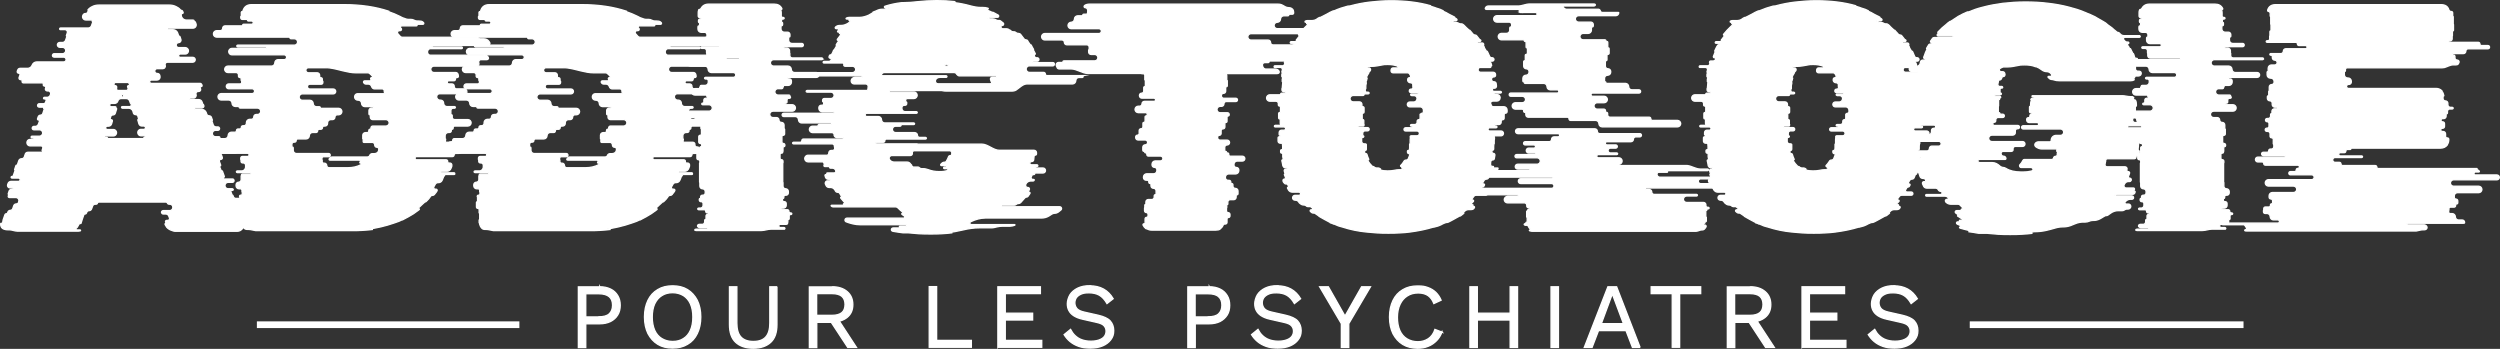 <?xml version="1.0" encoding="UTF-8"?>
<svg id="Layer_2" xmlns="http://www.w3.org/2000/svg" viewBox="0 0 1864.7 260.2">
  <rect x="0" y="0" width="1864.7" height="260.2" fill="#333333" stroke="none"/>
  <defs>
    <style>
      .cls-1, .cls-2 {
        fill: #fff;
        stroke: #fff;
        stroke-miterlimit: 10;
      }

      .cls-2 {
        stroke-width: 5px;
      }
    </style>
  </defs>
  <g id="Layer_2-2" data-name="Layer_2">
    <g>
      <path class="cls-1" d="M183.2,159.6c1,0,1.9.7,2.3,1.6l.5,1.3c.3.9-.4,1.9-1.3,1.9h-.9c-.6,0-.9.6-.7,1.1v.7c0,.1,0,.2.1.3.1.2,0,.3-.3.3h-.6c-.3,0-.5.2-.5.5,0,1.9-.7,3.3-2.1,4.3h0c-.8.6-1.8.9-3,.9h-46.2c-.8,0-1.4-.3-2.2-.6-.7-.2-1.5-.5-2.1-.9-.8-.5-1.4-1-1.9-1.6-.5-.7-.9-1.4-1.2-2-.1-.3,0-.7.4-.7h.3c.1,0,.2,0,.2-.2s0,0,0,0l-.5-.9c-.2-.6.2-1.2.8-1.2h.8c1,0,1.7-1,1.3-1.9l-.5-1.3c-.3-1-1.3-1.6-2.3-1.6h-1.9c-.5,0-1-.4-1.2-.9-.2-.8.4-1.6,1.2-1.6h4.8c1.7,0,2.8-1.6,2.3-3.2v-.2c-.4-.8-1.2-1.4-2.1-1.4h-.5c-.6,0-1.1-.3-1.3-.8-.2-.5-.7-.8-1.3-.8h-49.8c-.5,0-1,.3-1.1.8s-.6.8-1.1.8h-.6c-.8,0-1.6.5-1.9,1.3l-.8,2.2c-.3.8-1,1.3-1.8,1.3s-1.5.5-1.8,1.2l-.2.6c-.2.4-.5.7-1,.7s-.8.3-1,.7l-1.4,4v.2l-.4,1.1-.2.8s0,.2-.1.2c0,0-.2.1-.3.1h-.3c-.4,0-.8.3-1,.7-.3.6-.7,1.3-1.1,2-.2.3-.5.6-.8.8-.5.4-.2,1.3.4,1.3h2.5c.3,0,.4.6.1.7h0c-.8.2-1.7.2-2.9.2H13c-2,0-4-1-6-1h-1c-2,0-4.3-.5-5.1-2.3-.3-.6-.4-1.3-.4-2s.2-.5.5-.5h.2c.4,0,.7-.3.8-.7,0-.1,0-.3.1-.4v-.2l.2-1v-.1s-.1,0,0-.1l1.4-4c.1-.4.5-.7,1-.7s.8-.3,1-.7l.2-.6c.3-.7,1-1.2,1.8-1.2s1.5-.5,1.8-1.3l.8-2.3c.3-.7,1-1.2,1.8-1.2s1.5-.5,1.8-1.2v-.4c.7-1.6-.5-3.2-2.2-3.2h-4.7c-.6,0-1.1-.6-.8-1.2l.3-.9c0-.2,0-.3-.2-.3s-.3-.2-.2-.3l.7-2.1c.2-.7.9-1.2,1.6-1.2h.8c.2,0,.5-.2.6-.4.2-.4-.1-.8-.6-.8h-1.8c-1.3,0-2.1-1.2-1.7-2.4l.3-.8c.3-1,1.3-1.6,2.3-1.6h5.5c.5,0,1-.4,1.2-.9.2-.8-.4-1.6-1.2-1.6h-4.9c-.4,0-.7-.4-.6-.8,0-.2.3-.4.6-.4h.2c.4,0,.7-.2.8-.6l1.4-3.9c0-.2,0-.3-.2-.3s-.3-.2-.2-.3l.9-2.8c0-.3.3-.5.6-.5s.5-.2.6-.4l1-2.9c.3-.9,1.1-1.5,2.1-1.5s1.8-.6,2.1-1.5l.7-2.1c.3-.7,1-1.2,1.8-1.2h10.3c.2,0,.5-.2.6-.4l.2-.5c0-.2,0-.3-.2-.3s-.3-.2-.2-.3l.5-1.5c.3-.9-.4-1.8-1.3-1.8h-8.1c-1.7,0-2.8-1.6-2.3-3.2.3-1,1.3-1.6,2.3-1.6h2.2c.2,0,.5-.2.6-.4.2-.4-.1-.8-.6-.8h-.9c-.4,0-.7-.4-.6-.8,0-.2.3-.4.6-.4h5.6c1,0,1.9-.7,2.3-1.6.5-1.6-.6-3.2-2.3-3.2h-4.2c-.9,0-1.4-.9-1.1-1.7.2-.5.6-.8,1.1-.8h1.1c1,0,1.9-.7,2.3-1.6l.8-2.2c.2-.5-.2-1-.7-1s-.9-.5-.7-1l.5-1.4c.2-.7,1-1.2,1.7-1.2s1.5-.5,1.7-1.2l1.1-3.3c0-.2,0-.3-.2-.3s-.3-.2-.2-.3v-.3c.2-.3,0-.6-.3-.6h-3.1c-.9,0-1.4-.9-1.1-1.7.2-.5.6-.8,1.1-.8h3.1c.8,0,1.5-.5,1.7-1.2l.4-1.2c.2-.6-.2-1.2-.9-1.2h-.4c-.4,0-.7-.3-.6-.7,0-.3.3-.5.6-.5h2.1c1,0,1.9-.7,2.3-1.6l.2-.7c.4-1.2-.5-2.5-1.8-2.5h-.7c-.9,0-1.6-.9-1.3-1.8l.2-.5c.2-.6-.3-1.3-.9-1.3h0c-.6,0-1.1-.6-.9-1.2.2-.6-.3-1.2-.9-1.2h-14c-.6,0-1.1-.6-.9-1.2.2-.6-.3-1.2-.9-1.2h-.3c-.8,0-1.3-.8-1.1-1.5l.7-1.9c.2-.7-.3-1.4-1-1.4s-1.3-.8-1-1.5l.4-1c.3-.7.9-1.1,1.7-1.1h5.6c1.5,0,2.9-1,3.4-2.4s1.9-2.4,3.4-2.4h20.1c.8,0,1.5-.5,1.7-1.2.4-1.2-.5-2.4-1.7-2.4h-7.2c-.9,0-1.4-.9-1.1-1.7.2-.5.6-.8,1.1-.8h6.3c1,0,1.9-.7,2.3-1.6.5-1.6-.6-3.2-2.3-3.2h-2c-1.2,0-2.1-1.2-1.7-2.4.2-.7.9-1.2,1.7-1.2h2c1,0,1.9-.7,2.3-1.6l1-2.9c0-.2,0-.3-.2-.3s-.3-.2-.2-.3l.7-2.1c.4-1.2-.5-2.4-1.7-2.4h-3.4c-.4,0-.7-.3-.6-.7,0-.3.3-.5.6-.5h20.8c1,0,1.9-.7,2.3-1.6l1-2.9c0-.2,0-.3-.2-.3s-.3-.2-.2-.3v-.3c.2-.3,0-.6-.3-.6h-4.5c-1.6,0-2.8-1.6-2.3-3.1l.2-.5c.3-.7,1-1.2,1.8-1.2h.4c.4,0,.8-.2,1-.6l.9-1.5c0-.1,0-.3-.2-.3s-.2-.2-.2-.3c.8-1,1.8-1.8,3.1-2.4,1.4-.8,3.2-1.2,5.3-1.2h52.1c2.1,0,3.8.4,5.3,1.2,1.3.6,2.3,1.3,3.1,2.3.2.2.4.4.7.4s.6.2.8.4l.5.9c.3.5,0,1.1-.6,1.1s-.9.6-.7,1.1v.8l.2.5c.6,1.5,2,2.5,3.6,2.5h5.1c.4,0,.7.3.7.6v.2c0,.2.3.4.5.4s.4.1.4.3l.5,1.3c.5,1.6-.6,3.2-2.3,3.2h-18.5c-.4,0-.7.4-.6.8,0,.2.3.4.6.4h3.7c1.5,0,2.9,1,3.4,2.4l.7,2.1c0,.2.3.3.5.3s.4.1.5.3l.7,2.1c.4,1.2-.5,2.4-1.7,2.4s-2.1,1.2-1.7,2.4c.2.7.9,1.3,1.7,1.3h4.9c1,0,1.9.7,2.3,1.6.5,1.6-.6,3.2-2.3,3.2h-3.7c-.9,0-1.4.9-1.1,1.7.2.5.6.8,1.1.8h9.4c.8,0,1.5.5,1.7,1.2.4,1.2-.5,2.4-1.7,2.4h-18.9c-1.3,0-2.1,1.2-1.7,2.4s-.5,2.4-1.7,2.4h-4.3c-1.2,0-2.1,1.2-1.7,2.4.2.7.9,1.2,1.7,1.2h.1c.9,0,1.6.5,1.9,1.4v.3c.6,1.6-.5,3.2-2.2,3.2h-4.2c-.9,0-1.4.9-1.1,1.7.2.5.6.8,1.1.8h36.5c.5,0,1,.4,1.2.9l.2.6c.1.5-.2.9-.7.9s-.8.5-.7.9l.3.9c.3.9-.4,1.8-1.3,1.8h-.5c-1.2,0-2,1.2-1.6,2.3h0c.4,1.3-.5,2.6-1.7,2.6h-2.5c-.4,0-.7.3-.6.7,0,.3.3.5.6.5h6.2c1.1,0,2.2.7,2.5,1.8l.6,1.7s0,.1.2.1.1,0,.2.1l.3.7c.3.8-.3,1.7-1.1,1.7h-5.2c-.4,0-.7.4-.6.8,0,.2.3.4.6.4h4.7c1.5,0,2.9,1,3.4,2.4l.4,1.2c.3.7,1,1.2,1.8,1.2s1.5.5,1.7,1.2l.7,2c0,.2,0,.3-.2.3s-.3.2-.2.3l1,2.9c.3,1,1.3,1.6,2.3,1.6h1.3c.5,0,.9.3,1.1.8.3.8-.3,1.7-1.1,1.7h-1.8c-1.7,0-2.8,1.6-2.3,3.2.3,1,1.3,1.6,2.3,1.6h2.6c.3,0,.5.2.6.5v.2c0,.3-.1.5-.4.5s-.5.3-.4.6c.1.3,0,.6-.4.6h-1.6c-1,0-1.8,1-1.5,2l.3,1.1c.3,1,1.2,1.7,2.3,1.7h10c1.1,0,2.2.7,2.5,1.8l.5,1.5c0,.2.3.4.5.4s.4.1.5.3h0c.2.5-.1.9-.6.9h-10.5c-.4,0-.7.4-.6.8v.3c.1,0,.2.1.3.1s.1,0,.2.1l.7,2c.2.7-.3,1.5-1.1,1.5s-1.3.8-1.1,1.5l1,2.8c0,.3-.1.6-.4.6s-.5.3-.4.6l1.1,2.7c0,.2.3.3.5.3s.4.1.5.3l1.4,3.9c0,.3-.1.6-.4.6s-.5.3-.4.6v.3c.2.2.4.4.7.4h6.2c.5,0,.9.3,1.1.8.3.8-.3,1.7-1.1,1.7h-3.2c-1.7,0-2.8,1.6-2.3,3.2.3,1,1.3,1.6,2.3,1.6h3.1c.2,0,.5.2.6.4.2.4-.1.8-.6.8h-.3c-.6,0-1,.6-.8,1.1l.9,2.3c0,.1.2.2.3.2s.3,0,.3.2l.4,1c.3.7,1,1.2,1.8,1.2h5.5c1.5,0,2.9,1,3.4,2.4l.4,1.1c.3.8,1.1,1.4,1.9,1.4s1.6.5,1.9,1.4v.3c.6,1.6-.5,3.2-2.2,3.2h-4.8c-.8,0-1.4.8-1.2,1.6.2.5.6.9,1.2.9h1.9l-.7-.7ZM85,62.5c-.2.7.3,1.4,1,1.4s1.2.7,1,1.4v.4c-.4.9.2,1.8,1.2,1.8h6c.9,0,1.6-.9,1.3-1.8l-.3-.9c-.2-.5.2-.9.7-.9s.8-.5.7-.9l-.2-.6c-.2-.5-.6-.9-1.2-.9h-9c-.5,0-1,.4-1.2.9v.2-.1ZM91.3,72.4c.6,0,1-.6.9-1.2-.3-.9-1.5-.9-1.7,0-.2.6.3,1.2.9,1.2h-.1ZM78.5,101.4c-.2,0-.5.2-.6.4-.2.4.1.8.6.8h1.4c.2,0,.3.2.3.4s0,.4.3.4h26.4c.2,0,.3-.2.3-.4s0-.4.3-.4h.3c.3,0,.5-.3.5-.6v-.2c0-.3-.3-.5-.6-.5h-2.5c-1.1,0-2-.7-2.3-1.7-.5-1.6.7-3.1,2.3-3.1h2.1c.8,0,1.4-.8,1.2-1.6-.2-.5-.6-.9-1.2-.9h-1.4c-1.1,0-2-.7-2.3-1.7l-.8-2.8c0-.2,0-.4.3-.4s.3-.2.3-.3l-.5-2c-.2-.8-.9-1.3-1.7-1.3s-1.5-.5-1.7-1.2l-.3-1.2c-.4-1.4-1.7-2.4-3.2-2.4h-4.7c-.2,0-.5-.2-.6-.4-.2-.4.1-.8.6-.8h5.4c.8,0,1.4-.8,1.2-1.6l-.2-.7s0-.1-.2-.1-.1,0-.2-.1l-.6-1.7c-.4-1.1-1.4-1.8-2.5-1.8h-3.9c-1.1,0-2.1.7-2.4,1.8-.3,1.1-1.3,1.8-2.4,1.8h-2.5c-.5,0-1,.4-1.2.9-.2.8.4,1.6,1.2,1.6h3c.3,0,.6.3.5.6v.3c0,.2,0,.3.2.3s.3.2.3.4l-1,3.2c-.2.8-.9,1.3-1.7,1.3s-1.5.5-1.7,1.2l-.4,1.4c-.2.5.2,1,.8,1s.9.5.8,1l-.6,2.1c-.3,1-1.2,1.7-2.3,1.7h-.9c-.5,0-1,.4-1.2.9-.2.8.4,1.6,1.2,1.6h4.5c1.6,0,2.8,1.6,2.3,3.1-.3,1-1.2,1.7-2.3,1.7h-6Z"/>
      <path class="cls-1" d="M361.1,40.9c1.3,0,2.5.8,3.1,1.9.5.8-.2,1.7-1.1,1.7h-4.4c-1.2,0-2,1.3-1.6,2.4.5,1.2-.4,2.4-1.6,2.4h-31.8c-1.6,0-2.8,1.6-2.3,3.1.3,1,1.2,1.7,2.3,1.7h16.2c.9,0,1.6.6,1.8,1.5l.2,1.1c.1.6-.3,1.1-.9,1.1h-.3c-.6,0-1,.6-1,1.2s-.4,1.2-1,1.2h-3.9c-.7,0-1.3.6-1.2,1.3,0,.6.6,1.1,1.2,1.1h2.3c.9,0,1.7.7,1.7,1.7h0v.5c.2.8.8,1.5,1.7,1.5h5.7c1,0,2,.7,2,1.7v1.7c0,.1-.1.2-.2.2h-20.1c-1.2,0-2.2,1-2.2,2.2s0,.3,0,.4c.2,1.2,1.2,2.2,2.4,2.2h.6c1.2,0,2.2,1,2.2,2.2s0,.3,0,.4c.2,1.2,1.2,2.2,2.4,2.2h5.8c.3,0,.6.3.6.6s-.3.6-.6.6h-1.1c-.9,0-1.7.8-1.7,1.7v2.7c0,.3.2.5.5.5s.5.2.5.5v1.3c0,1,.8,1.8,1.8,1.8h9.9c1.3,0,2.4,1.1,2.4,2.4s-1.1,2.4-2.4,2.4h-9.8c-.7,0-1.2.5-1.2,1.2v.5c0,.4-.3.7-.7.7s-.7.3-.7.7v.5c0,.8-.7,1.2-1.5,1.2h-.7c-1.3,0-2.4,1.1-2.4,2.4v2.2c0,.1,0,.2.2.2s.2.1.2.3c-.1.4-.2,1-.2,1.7s.2.5.5.5h6.7c1,0,1.8.8,1.6,1.7h0v.3c0,.8.7,1.5,1.5,1.5h.3c1,0,1.8.8,1.7,1.8v.8h0c0,1.3-1.1,2.2-2.4,2.2h-1.9c-.8,0-1.5.4-1.5,1.2s-.7,1.2-1.5,1.2h-26.5c-.6,0-1,.3-1.1.9-.1.7.3,1.5,1,1.5h22.3c.7,0,1.2.8,1,1.5,0,.6.4.9,1,.9h.7c.9,0,1.6.9,1.4,1.8v.3c0,.4-.1.8-.4,1.3,0,.2-.1.3-.2.5-.4,1.3-1.6,2.2-2.9,2.2h-4.3c-.2,0-.5.2-.6.4-.2.4.1.8.6.8h9.6c.4,0,.5.6.4.9,0,.3-.3.3-.6.3h-6.1c-.4,0-.7.2-.9.6l-.2.5s0,.1-.2.1-.1,0-.2.1c-.3.8-.6,1.5-.9,2.3-.1.3-.2.6-.4.9-.5,1-1.5,1.6-2.6,1.6h-.4c-.9,0-1.7.5-2.1,1.3l-1,1.8c-.4.8.1,1.8,1,1.8h.7c.6,0,1,.7.7,1.2l-.7,1.1h0c-.3.3-.6.7-.9,1.1-.1.2-.3.4-.4.6-.3.4-.9.6-1.4.6s-1.1.2-1.4.6c-.1.1-.2.2-.3.4-.1.2-.2.3-.3.5-.4.5-.7,1-1.1,1.4-.1.2-.3.4-.5.5-.4.4-.7.8-1.2,1.2-.2.2-.4.3-.6.3s-.5,0-.6.3c-.7.7-1.5,1.4-2.4,2.2-.6.6-1.2,1.2-1.9,1.8-.3.2,0,.7.2.7s.5.5.2.7l-4,2.9h0c-1.2.8-2.6,1.6-4,2.4-1.4.8-2.9,1.6-4.5,2.4h-.4c-1.6.8-3.5,1.6-5.8,2.3h0c-3.2,1.1-6.5,2.1-10,2.9-3.5.8-7.1,1.5-10.8,1.9h5c-2.6.3-5.2.6-7.9.7-2.7.2-5.5.2-8.4.2h-71.1c-1.8-.2-3.6-.9-5.4-.9h-.8c-.9,0-1.9-.2-2.5-.9-.9-.9-1.5-2.2-1.8-3.9,0,0,0-.1-.1-.1s-.1,0-.1-.1v-2.1c0-.1.1-.2.2-.2s.2-.1.2-.2v-4.4c0-.1-.1-.2-.2-.2s-.2-.1-.2-.2v-2.4c0-.5-.4-1-1-1s-1-.4-1-1v-3.5c0-.2.2-.4.4-.4s.4-.2.4-.4v-3.2s0-.1-.1-.1-.1,0-.1-.1v-.5c0-.3.3-.6.6-.6h.4c.5,0,1-.4,1-1v-1.3s0-.1-.1-.1-.1,0-.1-.1v-1.1c0-.7-.5-1.2-1.2-1.2h-1c-1.2,0-2.2-1-2.2-2.2v-.8c0-1.1.9-1.9,1.9-1.9s1.9-.9,1.9-1.9v-2.8s0-.1.1-.1.1,0,.1-.1v-.5c0-.3.3-.6.6-.6h6c.3,0,.6-.3.6-.6s-.3-.6-.6-.6h-9.8c-.3,0-.6-.3-.6-.6s.3-.6.6-.6h3.3c1.7,0,3-1.4,3-3v-1.3c0-.9-.8-1.7-1.7-1.7h-.5c-.7,0-1.2-.5-1.2-1.2v-1.1s0-.1-.1-.1-.1,0-.1-.1v-1.1c0-.7.5-1.2,1.2-1.2h3.8c.7,0,1.2-.5,1.2-1.2s-.5-1.2-1.2-1.2h-24c-1.3,0-2.4-1.1-2.4-2.4v-1.9c0-.3-.2-.5-.5-.5s-.5-.2-.5-.5v-1.6c0-.9.7-1.6,1.6-1.6h.4c.7,0,1.2-.5,1.2-1.2s.5-1.2,1.2-1.2h6.2c1.3,0,2.4-1.1,2.4-2.4s1.1-2.4,2.4-2.4h2.6c.7,0,1.2-.5,1.2-1.2s.5-1.2,1.2-1.2h1.2c.7,0,1.2-.5,1.2-1.2s.5-1.2,1.2-1.2h.7c1.1,0,1.9-.9,1.9-1.9v-.5c0-1.3,1.1-2.4,2.4-2.4h1.3c1,0,1.8-.8,1.8-1.8s.8-1.8,1.8-1.8h1c1.3,0,2.4-1.1,2.4-2.4s-1.1-2.4-2.4-2.4h-13.1c-.3,0-.6-.3-.6-.6s-.3-.6-.6-.6h-2.3c-1.3,0-2.4-1.1-2.4-2.4s-1.1-2.4-2.4-2.4h-5.7c-1.3,0-2.4-1.1-2.4-2.4s1.1-2.4,2.4-2.4h23.1c1,0,1.8-.8,1.8-1.8s-.8-1.8-1.8-1.8h-17.5c-1,0-1.8-.8-1.8-1.8s.8-1.8,1.8-1.8h8.5c.7,0,1.2-.5,1.2-1.2v-1c0-.1-.1-.2-.2-.2s-.2-.1-.2-.2v-1.2c0-.5-.4-1-1-1s-1-.4-1-1v-.9c0-1-.8-1.8-1.8-1.8h-6.1c-1.3,0-2.4-1.1-2.4-2.4s1.1-2.4,2.4-2.4h32.6c1.3,0,2.4-1.1,2.4-2.4s1.1-2.4,2.4-2.4h4.6c1,0,1.8-.8,1.8-1.8s-.8-1.8-1.8-1.8h-39c-1.3,0-2.4-1.1-2.4-2.4s1.1-2.4,2.4-2.4h25.3c.3,0,.6-.3.6-.6s-.3-.6-.6-.6h-21.1c-.3,0-.6-.3-.6-.6s.3-.6.6-.6h42.4c1.3,0,2.4-1.1,2.4-2.4s-1.1-2.4-2.4-2.4h-2.7c-.3,0-.6-.3-.6-.6s-.3-.6-.6-.6h-54.1c-1.3,0-2.4-1.1-2.4-2.4s1.1-2.4,2.4-2.4h2.7c1,0,1.8-.8,1.8-1.8s.8-1.8,1.8-1.8h12.5c.3,0,.6-.3.6-.6s.3-.6.6-.6h6.1c.7,0,1.2-.5,1.2-1.2s-.5-1.2-1.2-1.2h-2.5c-.3,0-.6-.3-.6-.6s-.3-.6-.6-.6h-3.2c-.7,0-1.2-.5-1.2-1.2v-1c0-.1.1-.2.2-.2s.2-.1.2-.2v-2.8h0c.1-.3.4-.5.7-.5s.5-.2.5-.4c.9-3.1,3-4.7,6.4-4.7h69.2c12.1,0,23.2,1.6,33.2,4.9v.2s-.1.1,0,.2c2.7.9,5.4,2,8.2,3.4h0c.7.3,1.4.7,2.1,1.1h.1c.2,0,.4.1.6.2,1.2.5,2.5,1,3.8,1h1.8c.8,0,1.6.2,2.3.6.7.4,1.5.6,2.3.6h1.2c1.1,0,2.3.1,3.1.8.2.1.3.2.4.4h0c.4.3.2,1.2-.3,1.2h-4.6c-.3,0-.4.4-.1.5.4.2.2.7-.3.7h-10.9c-1,0-1.4,1.2-.6,1.8.8.6.3,1.8-.6,1.8h-.7c-1.2,0-1.8,1.5-.9,2.4.5.5,1,1.1,1.5,1.7.4.5,1,.8,1.6.8h55.5c.4,0,.9.2,1.2.5.4.4.8.7,1.4.7h2.7c1.5,0,3.1.6,3.9,1.9.1.2.3.4.4.6.8,1,0,2.4-1.3,2.4h-41.8c-.3,0-.4.3-.2.5.4.4.8.7,1.4.7h21.1c.2,0,.4.1.5.3.2.4,0,.9-.5.9h-23.2c-1.7,0-2.7,2-2,3.6.4.8,1.1,1.3,2,1.3h39.6l.4-.3ZM277.4,57.9c.5,0,.8-.5.5-.9-.7-.9-1.5-1.6-2.3-2.3-.4-.3-.8-.4-1.3-.4h-8.7c-6.5,0-12.9-2.7-19.4-3.6-1.2-.2-2.4-.2-3.7-.2h-12.5c-1.1,0-1.9.9-1.9,1.9s.9,1.9,1.9,1.9h6.6c1,0,1.8.8,1.8,1.8v.9c0,.5.4,1,1,1s1,.4,1,1v1.2c0,.1.1.2.2.2s.2.1.2.2v1c0,.7-.5,1.2-1.2,1.2h-8.5c-1,0-1.8.8-1.8,1.8s.8,1.8,1.8,1.8h17.5c1,0,1.8.8,1.8,1.8s-.8,1.8-1.8,1.8h-23.1c-1.3,0-2.4,1.1-2.4,2.4s1.1,2.4,2.4,2.4h5.7c1.3,0,2.4,1.1,2.4,2.4s1.1,2.4,2.4,2.4h2.3c.3,0,.6.3.6.6s.3.6.6.6h13.1c1.3,0,2.4,1.1,2.4,2.4s-1.1,2.4-2.4,2.4h-1c-1,0-1.8.8-1.8,1.8s-.8,1.8-1.8,1.8h-1.3c-1.3,0-2.4,1.1-2.4,2.4v.5c0,1.1-.9,1.9-1.9,1.9h-.7c-.7,0-1.2.5-1.2,1.2s-.5,1.2-1.2,1.2h-1.2c-.7,0-1.2.5-1.2,1.2s-.5,1.2-1.2,1.2h-2.6c-1.3,0-2.4,1.1-2.4,2.4s-1.1,2.4-2.4,2.4h-6.2c-.7,0-1.2.5-1.2,1.2s-.5,1.2-1.2,1.2h-.4c-.9,0-1.6.7-1.6,1.6v1.6c0,.3.2.5.5.5s.5.2.5.5v1.9c0,1.3,1.1,2.4,2.4,2.4h24c.7,0,1.2.5,1.2,1.2s-.5,1.2-1.2,1.2h-3.8c-.7,0-1.2.5-1.2,1.2v1.1s0,.1.1.1.1,0,.1.1v1.1c0,.7.5,1.2,1.2,1.2h.5c.9,0,1.7.8,1.7,1.7s.8,1.7,1.7,1.7h13.9c3.9,0,7.3-.8,10.2-2.4.5-.3.3-1-.3-1h-.3c-.5,0-.7-.7-.3-.9h0c.5-.5.1-1.4-.7-1.4h-21.9c-.5,0-.7-.6-.4-.9h0v-.1c.5-.7,1.2-1.3,2-1.3h26.2c.8,0,1.6-.3,1.9-1,.3-.9,1.1-1.5,2-1.5h1.5c1.5,0,3-.9,3.2-2.4,0-.2,0-.5.1-.7.2-.9-.5-1.7-1.4-1.7h-.1c-.9,0-1.5-.8-1.5-1.7s-.7-1.9-1.7-1.9h-6.4c-.3,0-.5-.2-.5-.5v-1.2c0-.2.1-.4.1-.6,0-.1,0-.2-.2-.2s-.2-.1-.2-.2v-2.7c0-1.1,1-1.9,2.1-1.9h1.2c.7,0,1.2-.5,1.2-1.2v-.5c0-.4.3-.8.8-.8s.7-.3.8-.7v-.5c.1-.7.7-1.2,1.4-1.2h9.8c1.3,0,2.4-1.1,2.4-2.4s-1.1-2.4-2.4-2.4h-9.9c-1,0-1.8-.8-1.8-1.8v-1.3c0-.3-.2-.5-.5-.5s-.5-.2-.5-.5v-2.7c0-.9.8-1.7,1.7-1.7h1.1c.3,0,.6-.3.6-.6s-.3-.6-.6-.6h-5.9c-1.3,0-2.4-1.1-2.4-2.4s-1.1-2.4-2.4-2.4h-.4c-1.3,0-2.4-1.1-2.4-2.4s.9-2.4,2.2-2.4h19.9c.1,0,.2-.1.2-.2,0-.5,0-1-.2-1.5v-.5c0-.8-.7-1.4-1.5-1.4h-5.7c-1,0-1.9-.7-2.2-1.7-.3-1.1-1.3-1.9-2.5-1.9h-1.7c-.8,0-1.4-.5-1.8-1.2-.2-.6.2-1.2.8-1.2h4c.6,0,1-.6.6-1.1h0s-.1-.1-.1-.2c-.2-.4.1-1.1.6-1.1h.3Z"/>
      <path class="cls-1" d="M538.4,40.9c1.3,0,2.5.8,3.1,1.9.5.8-.2,1.7-1.1,1.7h-4.4c-1.2,0-2,1.3-1.6,2.4.5,1.2-.4,2.4-1.6,2.4h-31.8c-1.6,0-2.8,1.6-2.3,3.1.3,1,1.2,1.7,2.3,1.7h16.2c.9,0,1.6.6,1.8,1.5l.2,1.1c.1.6-.3,1.1-.9,1.1h-.3c-.6,0-1,.6-1,1.2s-.4,1.2-1,1.2h-3.9c-.7,0-1.3.6-1.2,1.3,0,.6.6,1.1,1.2,1.1h2.3c.9,0,1.7.7,1.7,1.7h0v.5c.2.8.8,1.5,1.7,1.5h5.7c1,0,2,.7,2,1.7v1.7c0,.1-.1.2-.2.2h-20.1c-1.2,0-2.2,1-2.2,2.2s0,.3,0,.4c.2,1.2,1.2,2.2,2.4,2.2h.6c1.2,0,2.2,1,2.2,2.2s0,.3,0,.4c.2,1.2,1.2,2.2,2.4,2.2h5.8c.3,0,.6.3.6.6s-.3.6-.6.6h-1.1c-.9,0-1.7.8-1.7,1.7v2.7c0,.3.2.5.5.5s.5.2.5.5v1.3c0,1,.8,1.8,1.8,1.8h9.9c1.3,0,2.4,1.1,2.4,2.4s-1.1,2.4-2.4,2.4h-9.8c-.7,0-1.2.5-1.2,1.2v.5c0,.4-.3.7-.7.7s-.7.3-.7.7v.5c0,.8-.7,1.2-1.5,1.2h-.7c-1.3,0-2.4,1.1-2.4,2.4v2.2c0,.1,0,.2.2.2s.2.1.2.3c-.1.4-.2,1-.2,1.7s.2.5.5.5h6.7c1,0,1.8.8,1.6,1.7h0v.3c0,.8.7,1.5,1.5,1.5h.3c1,0,1.8.8,1.7,1.8v.8h0c0,1.3-1.1,2.2-2.4,2.2h-1.9c-.8,0-1.5.4-1.5,1.2s-.7,1.2-1.5,1.2h-26.5c-.6,0-1,.3-1.1.9-.1.7.3,1.5,1,1.5h22.3c.7,0,1.2.8,1,1.5,0,.6.4.9,1,.9h.7c.9,0,1.6.9,1.4,1.8v.3c0,.4-.1.8-.4,1.3,0,.2-.1.3-.2.5-.4,1.3-1.6,2.2-2.9,2.2h-4.3c-.2,0-.5.2-.6.4-.2.4.1.8.6.8h9.6c.4,0,.5.6.4.9,0,.3-.3.3-.6.3h-6.1c-.4,0-.7.2-.9.6l-.2.5s0,.1-.2.1-.1,0-.2.1c-.3.8-.6,1.5-.9,2.3-.1.3-.2.6-.4.9-.5,1-1.5,1.6-2.6,1.6h-.4c-.9,0-1.7.5-2.1,1.3l-1,1.8c-.4.8.1,1.8,1,1.8h.7c.6,0,1,.7.7,1.2l-.7,1.1h0c-.3.3-.6.7-.9,1.1-.1.2-.3.4-.4.6-.3.4-.9.6-1.4.6s-1.1.2-1.4.6c-.1.1-.2.2-.3.4-.1.2-.2.3-.3.5-.4.5-.7,1-1.1,1.4-.1.2-.3.4-.5.5-.4.4-.7.8-1.2,1.2-.2.2-.4.3-.6.3s-.5,0-.6.3c-.7.7-1.5,1.4-2.4,2.2-.6.6-1.2,1.2-1.9,1.8-.3.2-.1.7.2.7s.5.5.2.7l-4,2.9h0c-1.2.8-2.6,1.6-4,2.4-1.4.8-2.9,1.6-4.5,2.4h-.4c-1.6.8-3.5,1.6-5.8,2.3h0c-3.2,1.1-6.5,2.1-10,2.9-3.5.8-7.1,1.5-10.8,1.9h5c-2.6.3-5.2.6-7.9.7-2.7.2-5.5.2-8.4.2h-71.1c-1.8-.2-3.6-.9-5.4-.9h-.8c-.9,0-1.9-.2-2.5-.9-.9-.9-1.5-2.2-1.8-3.9,0,0,0-.1-.1-.1s-.1,0-.1-.1v-2.1c0-.1.1-.2.2-.2s.2-.1.2-.2v-4.4c0-.1-.1-.2-.2-.2s-.2-.1-.2-.2v-2.4c0-.5-.4-1-1-1s-1-.4-1-1v-3.5c0-.2.2-.4.4-.4s.4-.2.4-.4v-3.2s0-.1-.1-.1-.1,0-.1-.1v-.5c0-.3.3-.6.6-.6h.4c.5,0,1-.4,1-1v-1.3s0-.1-.1-.1-.1,0-.1-.1v-1.1c0-.7-.5-1.2-1.2-1.2h-1c-1.2,0-2.2-1-2.2-2.2v-.8c0-1.1.9-1.9,1.9-1.9s1.9-.9,1.9-1.9v-2.8s0-.1.1-.1.1,0,.1-.1v-.5c0-.3.3-.6.6-.6h6c.3,0,.6-.3.6-.6s-.3-.6-.6-.6h-9.8c-.3,0-.6-.3-.6-.6s.3-.6.6-.6h3.3c1.7,0,3-1.4,3-3v-1.3c0-.9-.8-1.7-1.7-1.7h-.5c-.7,0-1.2-.5-1.2-1.2v-1.1s0-.1-.1-.1-.1,0-.1-.1v-1.1c0-.7.5-1.2,1.2-1.2h3.8c.7,0,1.2-.5,1.2-1.2s-.5-1.2-1.2-1.2h-24c-1.3,0-2.4-1.1-2.4-2.4v-1.9c0-.3-.2-.5-.5-.5s-.5-.2-.5-.5v-1.6c0-.9.7-1.6,1.6-1.6h.4c.7,0,1.2-.5,1.2-1.2s.5-1.2,1.2-1.2h6.2c1.3,0,2.4-1.1,2.4-2.4s1.1-2.4,2.4-2.4h2.6c.7,0,1.2-.5,1.2-1.2s.5-1.2,1.2-1.2h1.2c.7,0,1.2-.5,1.2-1.2s.5-1.2,1.2-1.2h.7c1.1,0,1.9-.9,1.9-1.9v-.5c0-1.3,1.1-2.4,2.4-2.4h1.3c1,0,1.8-.8,1.8-1.8s.8-1.8,1.8-1.8h1c1.3,0,2.4-1.1,2.4-2.4s-1.1-2.4-2.4-2.4h-13.1c-.3,0-.6-.3-.6-.6s-.3-.6-.6-.6h-2.3c-1.3,0-2.4-1.1-2.4-2.4s-1.1-2.4-2.4-2.4h-5.7c-1.3,0-2.4-1.1-2.4-2.4s1.1-2.4,2.4-2.4h23.1c1,0,1.8-.8,1.8-1.8s-.8-1.8-1.8-1.8h-17.5c-1,0-1.8-.8-1.8-1.8s.8-1.8,1.8-1.8h8.5c.7,0,1.2-.5,1.2-1.2v-1c0-.1-.1-.2-.2-.2s-.2-.1-.2-.2v-1.2c0-.5-.4-1-1-1s-1-.4-1-1v-.9c0-1-.8-1.8-1.8-1.8h-6.1c-1.3,0-2.4-1.1-2.4-2.4s1.1-2.4,2.4-2.4h32.6c1.3,0,2.4-1.1,2.4-2.4s1.1-2.4,2.4-2.4h4.6c1,0,1.8-.8,1.8-1.8s-.8-1.8-1.8-1.8h-39c-1.3,0-2.4-1.1-2.4-2.4s1.1-2.4,2.4-2.4h25.3c.3,0,.6-.3.6-.6s-.3-.6-.6-.6h-21.1c-.3,0-.6-.3-.6-.6s.3-.6.6-.6h42.4c1.3,0,2.4-1.1,2.4-2.4s-1.1-2.4-2.4-2.4h-2.7c-.3,0-.6-.3-.6-.6s-.3-.6-.6-.6h-54.1c-1.3,0-2.4-1.1-2.4-2.4s1.1-2.4,2.4-2.4h2.7c1,0,1.8-.8,1.8-1.8s.8-1.8,1.8-1.8h12.5c.3,0,.6-.3.6-.6s.3-.6.6-.6h6.1c.7,0,1.2-.5,1.2-1.2s-.5-1.2-1.2-1.2h-2.5c-.3,0-.6-.3-.6-.6s-.3-.6-.6-.6h-3.2c-.7,0-1.2-.5-1.2-1.2v-1c0-.1.1-.2.2-.2s.2-.1.2-.2v-2.8h0c.1-.3.4-.5.7-.5s.5-.2.5-.4c.9-3.1,3-4.7,6.4-4.7h69.2c12.1,0,23.2,1.6,33.2,4.9v.2s-.1.1,0,.2c2.7.9,5.4,2,8.2,3.4h0c.7.3,1.4.7,2.1,1.1h.1c.2,0,.4.1.6.2,1.2.5,2.5,1,3.8,1h1.8c.8,0,1.6.2,2.3.6.7.4,1.5.6,2.3.6h1.2c1.1,0,2.3.1,3.1.8.2.1.3.2.4.4h0c.4.3.2,1.2-.3,1.2h-4.6c-.3,0-.4.4-.1.5.4.2.2.7-.3.7h-10.9c-1,0-1.4,1.2-.6,1.8.8.6.3,1.8-.6,1.8h-.7c-1.2,0-1.8,1.5-.9,2.4.5.5,1,1.1,1.5,1.7.4.5,1,.8,1.6.8h55.5c.4,0,.9.2,1.2.5.4.4.8.7,1.4.7h2.7c1.5,0,3.1.6,3.9,1.9.1.2.3.4.4.6.8,1,0,2.4-1.3,2.4h-41.8c-.3,0-.4.3-.2.5.4.4.8.7,1.4.7h21.1c.2,0,.4.1.5.3.2.4,0,.9-.5.9h-23.2c-1.7,0-2.7,2-2,3.6.4.8,1.1,1.3,2,1.3h39.6l.4-.3ZM454.7,57.9c.5,0,.8-.5.5-.9-.7-.9-1.5-1.6-2.3-2.3-.4-.3-.8-.4-1.3-.4h-8.7c-6.5,0-12.9-2.7-19.4-3.6-1.2-.2-2.4-.2-3.7-.2h-12.5c-1.1,0-1.9.9-1.9,1.9s.9,1.9,1.9,1.9h6.6c1,0,1.8.8,1.8,1.8v.9c0,.5.4,1,1,1s1,.4,1,1v1.2c0,.1.1.2.2.2s.2.1.2.2v1c0,.7-.5,1.2-1.2,1.2h-8.5c-1,0-1.8.8-1.8,1.8s.8,1.8,1.8,1.8h17.5c1,0,1.8.8,1.8,1.8s-.8,1.8-1.8,1.8h-23.1c-1.3,0-2.4,1.1-2.4,2.4s1.1,2.4,2.4,2.4h5.7c1.3,0,2.4,1.1,2.4,2.4s1.1,2.4,2.4,2.4h2.3c.3,0,.6.3.6.6s.3.6.6.6h13.1c1.3,0,2.4,1.1,2.4,2.4s-1.1,2.4-2.4,2.4h-1c-1,0-1.8.8-1.8,1.8s-.8,1.8-1.8,1.8h-1.3c-1.3,0-2.4,1.1-2.4,2.4v.5c0,1.1-.9,1.9-1.9,1.9h-.7c-.7,0-1.2.5-1.2,1.2s-.5,1.2-1.2,1.2h-1.2c-.7,0-1.2.5-1.2,1.2s-.5,1.2-1.2,1.2h-2.6c-1.3,0-2.4,1.1-2.4,2.4s-1.1,2.4-2.4,2.4h-6.2c-.7,0-1.2.5-1.2,1.2s-.5,1.2-1.2,1.2h-.4c-.9,0-1.6.7-1.6,1.6v1.6c0,.3.2.5.5.5s.5.2.5.5v1.9c0,1.3,1.1,2.4,2.4,2.4h24c.7,0,1.2.5,1.2,1.2s-.5,1.2-1.2,1.2h-3.8c-.7,0-1.2.5-1.2,1.2v1.1s0,.1.1.1.1,0,.1.1v1.1c0,.7.5,1.2,1.2,1.2h.5c.9,0,1.7.8,1.7,1.7s.8,1.7,1.7,1.7h13.9c3.9,0,7.3-.8,10.2-2.4.5-.3.3-1-.3-1h-.3c-.5,0-.7-.7-.3-.9h0c.5-.5.1-1.4-.7-1.4h-21.9c-.5,0-.7-.6-.4-.9h0v-.1c.5-.7,1.2-1.3,2-1.3h26.2c.8,0,1.6-.3,1.9-1,.3-.9,1.1-1.5,2-1.5h1.5c1.5,0,3-.9,3.2-2.4,0-.2,0-.5.1-.7.2-.9-.5-1.7-1.4-1.7h-.1c-.9,0-1.5-.8-1.5-1.7s-.7-1.9-1.7-1.9h-6.4c-.3,0-.5-.2-.5-.5v-1.2c0-.2.1-.4.1-.6,0-.1,0-.2-.2-.2s-.2-.1-.2-.2v-2.7c0-1.1,1-1.9,2.1-1.9h1.2c.7,0,1.2-.5,1.2-1.2v-.5c0-.4.3-.8.8-.8s.7-.3.8-.7v-.5c.1-.7.7-1.2,1.4-1.2h9.8c1.3,0,2.4-1.1,2.4-2.4s-1.1-2.4-2.4-2.4h-9.9c-1,0-1.8-.8-1.8-1.8v-1.3c0-.3-.2-.5-.5-.5s-.5-.2-.5-.5v-2.7c0-.9.8-1.7,1.7-1.7h1.1c.3,0,.6-.3.6-.6s-.3-.6-.6-.6h-5.9c-1.3,0-2.4-1.1-2.4-2.4s-1.1-2.4-2.4-2.4h-.4c-1.3,0-2.4-1.1-2.4-2.4s.9-2.4,2.2-2.4h19.9c.1,0,.2-.1.2-.2,0-.5,0-1-.2-1.5v-.5c0-.8-.7-1.4-1.5-1.4h-5.7c-1,0-1.9-.7-2.2-1.7-.3-1.1-1.3-1.9-2.5-1.9h-1.7c-.8,0-1.4-.5-1.8-1.2-.2-.6.2-1.2.8-1.2h4c.6,0,1-.6.6-1.1h0s-.1-.1-.1-.2c-.2-.4.1-1.1.6-1.1h.3Z"/>
      <path class="cls-1" d="M613.7,43.9c0,.3-.3.6-.6.6h-36.1c-1.3,0-2.4,1.1-2.4,2.4s1.1,2.4,2.4,2.4h10.8c1.3,0,2.4,1.1,2.4,2.4s1.1,2.4,2.4,2.4h16.4c1,0,1.8.8,1.8,1.8s-.8,1.8-1.8,1.8h-20.9c-.3,0-.6.3-.6.6s.3.6.6.6h.8c.8,0,1.4.6,1.4,1.4v1c0,1.3-1.1,2.4-2.4,2.4h-3c-.3,0-.6.3-.6.6v.4c0,.1-.1.2-.2.2s-.2.1-.2.2v.4c0,.3-.3.6-.6.6h-3c-1.3,0-2.4,1.1-2.4,2.4s1.1,2.4,2.4,2.4h8.3c.3,0,.6.3.6.6v.4c0,.1.1.2.2.2s.2.1.2.2v.4c0,.3-.3.6-.6.6h-.7c-.7,0-1.3.6-1.3,1.3v1.5c0,.5-.4.8-.8.8h-.2c-.3,0-.6.3-.6.6s.3.6.6.6h4.9c1.3,0,2.4,1.1,2.4,2.4s-1.1,2.4-2.4,2.4h-14.4c-1.3,0-2.4,1.1-2.4,2.4s1.1,2.4,2.4,2.4h2.7c1,0,1.8.8,1.8,1.8s.8,1.8,1.8,1.8h.1c1.1,0,1.9.9,1.9,1.9v2.7c0,.1.1.2.2.2s.2.1.2.2v3.6c0,.5-.4,1-1,1s-1,.4-1,1v4c0,.6.5,1.1,1.1,1.1s1.1.5,1.1,1.1v.6c0,.4-.3.7-.7.7s-.7.3-.7.7v2.8s0,.1-.1.1-.1,0-.1.1v.5c0,.3-.3.6-.6.6h-.4c-.5,0-1,.4-1,1v2.8c0,.6.5,1.1,1.1,1.1s1.1.5,1.1,1.1v1.2s0,.1-.1.1-.1,0-.1.1v14.3s0,.1.1.1.1,0,.1.1v2.7c0,1.1.9,2,2,2s2,.9,2,2v1.1c0,.9-.8,1.7-1.7,1.7h-.5c-.7,0-1.2.5-1.2,1.2v.7c0,.3-.2.5-.5.5s-.5.2-.5.5v.7c0,.7.5,1.2,1.2,1.2h.2c.8,0,1.4.6,1.4,1.4v1.4c0,1.1-.9,2-2,2h-1.4c-.3,0-.6.3-.6.6s.3.6.6.6h4.2c.7,0,1.2.5,1.2,1.2h0c0,.7.5,1.2,1.1,1.2h.5c.3,0,.6.3.6.6s-.3.6-.6.6h-.4c-.5,0-1,.4-1,1v2.2c0,.3-.2.5-.5.5s-.5.2-.5.5v1.2c0,.2,0,.5-.1.7,0,.2-.1.3-.1.5,0,.4-.5.7-1,.7h-4.5c-.4,0-.8.2-.9.6-.3.7,0,1.8.9,1.8h2.9c.6,0,.9.8.4,1.2h-10.3c-2.3,0-4.6,1-6.9,1h-49c-1.2,0-1-1,.2-1h8.3c.3,0,.6-.8.4-1.1,0,0-.1-.1-.2-.1h-5.9c-.5,0-1-.3-1.3-.6-.7-.9.1-1.8,1.2-1.8h2.2c1,0,1.7-1,1.7-1.9v-1.2c0-.3.2-.5.5-.5s.5-.2.5-.5v-2.2c0-.5.4-1,1-1h.4c.3,0,.6-.3.6-.6s-.3-.6-.6-.6h-.5c-.6,0-1.1-.5-1.1-1.1h0c0-.8-.5-1.3-1.2-1.3h-4.2c-.3,0-.6-.3-.6-.6s.3-.6.6-.6h1.4c1.1,0,2-.9,2-2v-1.4c0-.8-.6-1.4-1.4-1.4h-.2c-.7,0-1.2-.5-1.2-1.2v-.7c0-.3.2-.5.5-.5s.5-.2.5-.5v-.7c0-.7.5-1.2,1.2-1.2h.5c.9,0,1.7-.8,1.7-1.7v-1.1c0-1.1-.9-2-2-2s-2-.9-2-2v-2.7s0-.1-.1-.1-.1,0-.1-.1v-14.3s0-.1.1-.1.1,0,.1-.1v-1.2c0-.6-.5-1.1-1.1-1.1s-1.1-.5-1.1-1.1v-2.8c0-.5.4-1,1-1h.4c.3,0,.6-.3.6-.6v-.5s0-.1.1-.1.1,0,.1-.1v-2.8c0-.4.3-.7.7-.7s.7-.3.7-.7v-.6c0-.6-.5-1.1-1.1-1.1s-1.1-.5-1.1-1.1v-4c0-.5.4-1,1-1s1-.4,1-1v-3.6c0-.1-.1-.2-.2-.2s-.2-.1-.2-.2v-2.7c0-1.1-.9-1.9-1.9-1.9h-.1c-1,0-1.8-.8-1.8-1.8s-.8-1.8-1.8-1.8h-2.7c-1.3,0-2.4-1.1-2.4-2.4s1.1-2.4,2.4-2.4h14.4c1.3,0,2.4-1.1,2.4-2.4s-1.1-2.4-2.4-2.4h-4.9c-.3,0-.6-.3-.6-.6s.3-.6.6-.6h.2c.5,0,.8-.4.8-.8v-1.5c0-.7.6-1.3,1.3-1.3h.7c.3,0,.6-.3.6-.6v-.4c0-.1-.1-.2-.2-.2s-.2-.1-.2-.2v-.4c0-.3-.3-.6-.6-.6h-8.3c-1.3,0-2.4-1.1-2.4-2.4s1.1-2.4,2.4-2.4h3c.3,0,.6-.3.6-.6v-.4c0-.1.1-.2.2-.2s.2-.1.2-.2v-.4c0-.3.3-.6.6-.6h3c1.3,0,2.4-1.1,2.4-2.4v-1c0-.8-.6-1.4-1.4-1.4h-.8c-.3,0-.6-.3-.6-.6s.3-.6.6-.6h20.9c1,0,1.8-.8,1.8-1.8s-.8-1.8-1.8-1.8h-16.4c-1.3,0-2.4-1.1-2.4-2.4s-1.1-2.4-2.4-2.4h-10.8c-1.3,0-2.4-1.1-2.4-2.4s1.1-2.4,2.4-2.4h36.1c.3,0,.6-.3.6-.6s-.3-.6-.6-.6h-22.1c-1,0-1.8-.8-1.8-1.8v-1.7s0-.1-.1-.1-.1,0-.1-.1v-1.7c0-1-.8-1.8-1.8-1.8h-1.9c-.3,0-.6-.3-.6-.6s.3-.6.6-.6h12.8c.7,0,1.2-.5,1.2-1.2s-.5-1.2-1.2-1.2h-7.4c-1.3,0-2.4-1.1-2.4-2.4v-1.9c0-.3.2-.5.5-.5s.5-.2.5-.5v-1.3c0-1-.8-1.8-1.8-1.8h-2.5c-1.3,0-2.4-1.1-2.4-2.4v-1.8c0-.3.3-.6.6-.6s.6-.3.6-.6v-1.5c0-.2-.2-.4-.4-.4s-.4-.2-.4-.4v-1.1c0-.5.4-1,1-1h.4c.3,0,.6-.3.6-.6s-.3-.6-.6-.6h-.5c-.6,0-1.1-.5-1.1-1.1v-2.3c0-.6,0-1.3.3-2.1,0-.4.4-.6.8-.6s.7-.2.8-.5c1.2-2.2,3.1-3.4,5.8-3.4h49c2.7,0,4.6,1.1,5.7,3.3.1.3,0,.6-.4.6s-.5.3-.4.5c.2.8.3,1.5.3,2.1v2.3c0,.6.5,1.1,1.1,1.1h.5c.3,0,.6.3.6.6s-.3.6-.6.6h-.4c-.5,0-1,.4-1,1v1.1c0,.2.2.4.4.4s.4.2.4.4v1.5c0,.3-.3.6-.6.6s-.6.3-.6.6v1.8c0,1.3,1.1,2.4,2.4,2.4h2.5c1,0,1.8.8,1.8,1.8v1.3c0,.3-.2.5-.5.5s-.5.2-.5.5v1.9c0,1.3,1.1,2.4,2.4,2.4h7.4c.7,0,1.2.5,1.2,1.2s-.5,1.2-1.2,1.2h-12.8c-.3,0-.6.3-.6.6s.3.6.6.6h1.9c1,0,1.8.8,1.8,1.8v1.7s0,.1.1.1.1,0,.1.1v1.7c0,1,.8,1.8,1.8,1.8h22.1c.3,0,.6.3.6.6l.1.1Z"/>
      <path class="cls-1" d="M807.3,56.6c.3,0,.6.3.6.6s-.3.6-.6.6h-2.7c-1.3,0-2.2,1.2-2.2,2.4s-1.1,2.4-2.4,2.4h-34c-3.1,0-5.6,2.9-8.2,4.6-.3.2-.6.3-.9.4-.7.2-1.3.3-1.7.3h-49.9c-.7,0-1.3,0-2-.2-.6-.2-1.3-.2-2-.2h-37.5c-.3,0-.6.3-.6.6s.3.6.6.6h18.1c1.3,0,2.2,1.2,2.2,2.4s-1.1,2.4-2.4,2.4h-4.7c-.8,0-1.5.4-1.5,1.2v.9c0,.2.2.4.4.4s.4.2.4.4v.9c0,.7-.5,1.2-1.2,1.2h-.6c-1,0-1.8.8-1.8,1.8v.6c0,1.3,1.1,2.4,2.4,2.4h8.5c.3,0,.6.3.6.6s-.3.6-.6.6h-37.1c-.7,0-1.2.5-1.2,1.2s.5,1.2,1.2,1.2h8.6c1.3,0,2.4,1.1,2.4,2.4s1.1,2.4,2.4,2.4h21.7c.3,0,.6.3.6.6s-.3.6-.6.6h-8.9c-.3,0-.6.3-.6.6s-.3.6-.6.6h-3.5c-1.3,0-2.4,1.1-2.4,2.4s1.1,2.4,2.4,2.4h14.1c1.1,0,2.2.8,2.2,1.9s.8,1.7,1.7,1.7h4.4c.3,0,.6.3.6.6s-.3.6-.6.6h-29.2c-.7,0-1.2.5-1.2,1.2s-.5,1.2-1.2,1.2h-5.1c-.3,0-.6.3-.6.6s.3.6.6.6h30.5s.1,0,.1.1,0,.1.1.1h47.9c4.5,0,8.6,4.6,13.1,4.6h25.9c1,0,1.8.8,1.8,1.8v.9c0,.5-.4.9-.9.9s-.8.3-.9.8l-.3,2.7c0,.7-.7,1.3-1.5,1.3h-.2c-.6,0-1.1.5-1.2,1.1,0,.7.5,1.3,1.2,1.3h4.1c.4,0,.8.4.7.8,0,.3-.3.4-.6.4h-.5c-.3,0-.6.1-.6.4-.1.4.3.8.7.8h4.9c1.1,0,2,1,1.8,2.2-.2.9-.9,1.5-1.8,1.5h-5.6c-.2,0-.4.2-.5.3,0,0-.1.2-.1.3h0c0,.3-.2.6-.5.6h-.6c-.5,0-.9.3-1.1.8-.1.4-.3.8-.5,1.1v.1c-.2.8.4,1.6,1.2,1.6h.5c.4,0,.8.2.6.6-.1.3-.5.6-.8.6h-1.9c-1.5,0-2.8.9-3.5,2.2v.1s0,.1-.1.2v.2c-.4,1,.3,2.1,1.3,2.1h.3c.9,0,1.5,1,1,1.8l-.5.9c-.2.4,0,.9.5.9s.8.5.5.9l-1.4,2.1c-.3.4-.7.6-1.2.6s-.8.2-1.1.5c-.5.6-1.1,1.3-1.7,1.9-.5.6-1,1.2-1.5,1.7-.4.4-1,.7-1.6.7h-.3c-.4,0-.9.2-1.2.5-.5.5-1.1.7-1.7.7h-9.1c-.2,0-.3,0-.4.2-.4.4-.1,1,.4,1h43c1.3,0,1.9,1.6.9,2.4-.6.5-1.3,1.1-2,1.6s-1.5.8-2.4.8-1.7.3-2.4.7c-.6.4-1.3.9-2,1.3-1.7,1.1-3.8,1.6-5.8,1.6h-41.8c-3.7,0-7.4,1.1-10.7,2.7-1.3.5-.9,2.2.4,2.2h32.2c.3,0,.4.4,0,.5-1.1.4-2.3.7-3.5.7h-5.8c-1.3,0-2.6.2-3.9.5-1.3.3-2.6.7-4,.7h-8.9c-4.2,0-8.4.6-12.5,1.6-3.8.9-7.7,1.6-11.6,2.1h3.8c-2.6.3-5.2.6-7.9.7-2.7.2-5.4.2-8.2.2s-6,0-8.9-.2c-2.7-.2-5.4-.4-8.2-.7h-3.8c-2.5-.3-5-.7-7.3-1.1-1.8-.3-1.5-2.5.3-2.5h4.5c.5,0,.6-.6.1-.7-.2,0-.2-.5,0-.5h4.6c.7,0,.8-.9.2-1.2h-34.2c-3.6,0-7.1-.9-10.5-2.2-1.4-.7-.9-2.7.7-2.7h42.1c1,0,1.4-1.2.5-1.7-.6-.4-1.1-.8-1.6-1.1-.3-.3-.2-.8.3-.8s.6-.6.3-.8c-1.3-1-2.6-2.2-3.8-3.4-.4-.4-1-.6-1.5-.6h-46.7c-.5,0-1-.3-1.4-.7-.2-.2,0-.5.2-.5h8.7c.4,0,.7-.5.3-.7h0c-.2-.2,0-.5.2-.5h.4c.4,0,.5-.4.3-.7-1-1.2-2-2.4-3-3.5-.2-.2,0-.6.3-.6s.5-.3.3-.6l-1.3-2.2c-.3-.6-.9-.9-1.6-.9h0c-.7,0-1.3-.4-1.6-.9l-.5-.9c-.7-1.1-1.9-1.8-3.2-1.8h-1.1c-1,0-1.8-.6-2.2-1.4l-.5-1.1c-.5-1.1.3-2.4,1.5-2.4h1.6c.4,0,.7-.4.6-.8,0-.2-.3-.4-.6-.4h-1c-1,0-1.8-.7-2.1-1.6h0c0-.3-.2-.7-.3-1-.2-.4.1-.9.6-.9h.3c.3,0,.5-.3.4-.6s0-.6.4-.6h5c.9,0,1.6-.8,1.3-1.7-.3-1.1-1.3-1.9-2.5-1.9h-1.4c-.3,0-.6-.1-.6-.4-.1-.4-.4-.8-.9-.8h-2.8c-.3,0-.6-.2-.6-.4v-.6s0-.1.1-.1.1,0,.1-.1c0-.4,0-.8-.2-1.3-.1-.6-.7-1-1.3-1h-10.6c-1.2,0-2.2-.9-2.4-2.1-.2-1.5.9-2.8,2.4-2.8h14c.9,0,1.5-.8,1.5-1.7s.7-1.9,1.7-1.9h1.2c.8,0,1.5-.7,1.5-1.5s0-.8-.2-1.2v-.5c0-.9-.7-1.7-1.7-1.7h-28.9c-.3,0-.6-.3-.6-.6s.3-.6.6-.6h5.1c.7,0,1.2-.5,1.2-1.2s.5-1.2,1.2-1.2h29.2c.3,0,.6-.3.6-.6s-.3-.6-.6-.6h-4.6c-.8,0-1.4-.7-1.7-1.5v-.4h0c0-1-.7-1.7-1.7-1.7h-14.4c-1.3,0-2.4-1.1-2.4-2.4s1.1-2.4,2.4-2.4h3.5c.3,0,.6-.3.6-.6s.3-.6.6-.6h8.9c.3,0,.6-.3.6-.6s-.3-.6-.6-.6h-21.7c-1.3,0-2.4-1.1-2.4-2.4s-1.1-2.4-2.4-2.4h-8.6c-.7,0-1.2-.5-1.2-1.2s.5-1.2,1.2-1.2h37.1c.3,0,.6-.3.6-.6s-.3-.6-.6-.6h-8.5c-1.3,0-2.4-1.1-2.4-2.4v-.6c0-1,.8-1.8,1.8-1.8h.6c.7,0,1.2-.5,1.2-1.2v-.9c0-.2-.2-.4-.4-.4s-.4-.2-.4-.4v-.9c0-.7.5-1.2,1.2-1.2h5c1.3,0,2.4-1.1,2.4-2.4s-1.1-2.4-2.4-2.4h-17.9c-.3,0-.6-.3-.6-.6s.3-.6.6-.6h44.4c.6,0,1.1-.5,1.1-1.1s0-.2,0-.3c.1-.6.2-1.1.2-1.6,0-1.1-.9-1.9-1.9-1.9h-8.6c-1.2,0-2.2-1-2.2-2.2s0-.3,0-.4h0c.2-1.3,1.4-2.2,2.6-2.2h5c.3,0,.6-.1.6-.4.1-.4-.3-.8-.7-.8h-47.7c-.6,0-1-.6-1-1.2s.7-1.2,1.5-1.2h40.6c1.1,0,2.1-.8,2.4-1.8.4-1.5-.8-3-2.4-3h-5.5c-.6,0-1.1-.6-.9-1.2.2-.6-.3-1.2-.9-1.2h-13.9c-.4,0-.7-.4-.6-.8,0-.2.3-.4.6-.4h3.6c.8,0,1.5-.5,1.8-1.2.2-.6-.2-1.2-.8-1.2h0c-.6,0-1-.6-.8-1.2l.3-.7c.1-.4.5-.6.9-.6s.7-.2.8-.5c.2-.4.5-.8.7-1.2.3-.6.5-1.2.7-1.8,0,0,0-.1.2-.1h.2l1.9-3.2c0-.1,0-.3-.2-.3s-.3-.2-.2-.3c.3-.5.5-1,.8-1.4s.6-.8.9-1.2c.2-.3,0-.8-.4-.8s-.6-.5-.4-.8c.4-.6.9-1.1,1.3-1.7.4-.5.7-1,1.1-1.5.3-.4,0-1-.4-1s-.7-.4-.4-.7c.2-.2,0-.5-.2-.5h-.9c-.3,0-.5-.4-.3-.6l.4-.4v-.2s-.1-.1,0-.2c.2-.2.4-.4.6-.6.2-.2,0-.5-.2-.5h-1.9c-.6,0-1-.8-.5-1.2.9-.9,2.1-1.2,3.3-1.2h.9c1.9,0,3.7-.7,5.3-1.7.5-.4,1-.8,1.5-1.2.3-.2.1-.7-.3-.7h-.3c-.3,0-.5-.4-.2-.6.3-.2.2-.6-.2-.6h-1.7c-.4,0-.6-.5-.2-.7.6-.3,1.3-.5,2-.5h7.6c2.5,0,4.9-.7,7.1-1.7,1-.6,2-1.2,3.1-1.8v-.2s-.1-.1,0-.2c.8-.4,1.7-.7,2.5-1h0c.4-.2.9-.4,1.3-.6,1-.4,2-.6,3.1-.6h1.4c1.1,0,2.1-.4,3.1-.7.3,0,.2-.5,0-.5h-2.3c-.6,0-.7-.8-.2-1,4-1.3,8.2-2.2,12.6-2.7h1.2c3.5,0,7-.3,10.4-.7,4.7-.5,9.5-.8,14.5-.8s8.9.2,13.3.7c.6,0,.5.8,0,.8,4,.5,8,1.3,11.9,2.4,2.6.7,5.3,1.2,8,1.2h1.4c1.2,0,2.3.1,3.4.5h.2c.4.1.3.7-.1.7s-.6.7-.2.9c1.2.5,2.3.9,3.2,1.4.1,0,.3.1.5.1h.1c.2,0,.5,0,.7.2,1.2.6,2.3,1.2,3.3,1.8.9.4.6,1.7-.4,1.7h-7.4c-.3,0-.4.4-.1.5.7.3,1.4.7,2.2.7h1.8c.7,0,1.4.2,2,.5s1.1.7,1.8.7h1c.4,0,.8.1,1.1.4l1.8,1.4c.8.6.4,1.9-.6,1.9s-1.4,1.2-.7,1.9l.3.3c.2.2.5.3.8.3h2.9c.6,0,1.2.2,1.7.6l.6.5h.4l.5.5c.4.4.9.6,1.5.6h.7c.5,0,1.1.2,1.5.6s.9.6,1.5.6h.2c.7,0,1.4.3,1.8.8.4.5.8,1,1.2,1.6.5.6.9,1.2,1.4,1.8.3.4.8.6,1.3.6s1.1.3,1.3.7c.2.3.4.6.5.9s.3.5.5.7c.3.3.5.7.7,1.1.1.2.3.3.5.3s.4.1.5.3c.3.5.5,1.1.8,1.6.3.4.6.9.9,1.5,0,0,0,.2-.1.2s-.2.1-.1.2c.3.6.6,1.1.9,1.7.2.3.4.7.6,1.1,0,.3-.1.6-.4.6s-.5.3-.4.6l.3,1c.2.5.6.9,1.2.9h.8c.5,0,1,.4,1.2.9.2.8-.4,1.6-1.2,1.6h-3.3c-.2,0-.3.2-.3.3v.3h0c.1.3.4.5.7.5h14.5c.6,0,1,.3,1.1.9.1.7-.3,1.5-1,1.5h-17.6c-1.5,0-2.6,1.3-2.4,2.8.2,1.2,1.2,2.1,2.4,2.1h10.6c.7,0,1.3.5,1.3,1.2s.6,1.2,1.3,1.2h27.2l-.9.2ZM705.8,47.9c-1.8,0-1.6,1.5.2,1.5s1.9-1.5.1-1.5-.2,0-.3,0ZM739.3,61.1v-.2c-.2-.6-.3-1.1-.5-1.6-.2-.7.2-1.5.9-1.5h3.1c.5,0,.8-.5.5-.9-.1-.2-.3-.3-.5-.3h-27.2c-.7,0-1.4-.5-1.9-1.1,0,0-.1-.2-.2-.3v-.1c-.5-.7-1.2-1-2-1h-51.8c-.9,0-1.7.5-2.1,1.2-.3.5,0,1.2.7,1.2h47.4c.4,0,.7.4.6.8,0,.2-.3.4-.6.4h-4.7c-1.6,0-3,.9-3.3,2.4-.2,1.3.7,2.4,2,2.4h38.8c.8,0,1.4-.8,1.1-1.6l-.3.2ZM709.9,114.8c.4-1.1-.4-2.4-1.6-2.4h-26.3c-1,0-1.7.9-1.5,1.8s-.5,1.8-1.5,1.8h-13.8c-1.4,0-2.4,1.4-1.9,2.7.7,1.4,2.1,2.2,3.7,2.2h9.7c.9,0,1.8.5,2.3,1.2,0,0,0,.1.1.2h0c.3.3.5.5.8.8v.2s-.1.1,0,.2l.9.9c.1.1.3.2.4.2h3.1c.5,0,1,0,1.3.4h0c.2.2.5.4.7.5.4.2.8.3,1.2.3h1.2c1.3,0,2.6.4,3.8.8,2.3.9,5,1.4,8.1,1.4s4-.2,5.8-.7c1.1-.3.8-1.5-.3-1.5h-1.7c-.6,0-.8-.8-.3-1.1h1.3c.1,0,.3,0,.4-.1.4-.4.2-1.1-.4-1.1h-3.2c-.5,0-.8-.6-.4-1,0,0,.1-.1.2-.2.6-.7,1.4-1.3,2.3-1.3s1.4-.3,1.7-1c.6-1,1.1-2,1.5-3.1.2-.5.6-.8,1.2-.8s.9-.3,1.1-.8l.2-.4-.1-.1Z"/>
      <path class="cls-1" d="M975.3,23.3c0,1-.8,1.8-1.8,1.8h-40.4c-1.3,0-2.4,1.1-2.4,2.4s1.1,2.4,2.4,2.4h12.8c1,0,1.8.8,1.8,1.8s.8,1.8,1.8,1.8h14.9c1,0,1.8.8,1.8,1.8v1.6c0,.1-.1.2-.2.2s-.2.1-.2.2v1.6c0,1,.8,1.8,1.8,1.8h2.7c1.3,0,2.4,1.1,2.4,2.4s-1.1,2.4-2.4,2.4h-23.1c-.3,0-.6.3-.6.6s-.3.6-.6.6h-2.7c-.9,0-1.7.8-1.7,1.7,0,1.5,1,3.1,2.5,3.1h6.9c3.2,0,4.5,3.4,1.4,3.4h-39.7s-.1,0-.1.1,0,.1.1.1h1.1c.7,0,1.2.5,1.2,1.2v3.4c0,.1.1.2.2.2s.2.1.2.2v4c0,.3-.3.6-.6.6s-.6.3-.6.6v2.7c0,.9-.7,1.6-1.6,1.6s-1.6.7-1.6,1.6v.3c0,1,.8,1.8,1.8,1.8h9c.7,0,1.2.5,1.2,1.2s-.5,1.2-1.2,1.2h-7.1c-1,0-1.8.8-1.8,1.8s-.8,1.8-1.8,1.8h-1c-1.3,0-2.4,1.1-2.4,2.4s1.1,2.4,2.4,2.4h5.5c.7,0,1.2.5,1.2,1.2v.4c0,.5-.4.8-.8.8s-.8.4-.8.8v3.2c0,.5-.4.8-.8.8s-.8.4-.8.8v2.6c0,.8-.6,1.4-1.4,1.4s-1.4.6-1.4,1.4v2.1c0,.7-.6,1.3-1.3,1.3s-1.3.6-1.3,1.3v.5c0,1,.8,1.8,1.8,1.8h5.3c1,0,1.8.8,1.8,1.8s-.8,1.8-1.8,1.8-1.8.8-1.8,1.8v2.3c0,.4.3.7.7.7h.1c.3,0,.6.3.6.6s.3.6.6.6h.2c.5,0,.8.4.8.8v.4c0,.7.5,1.2,1.2,1.2h9c1,0,1.8.8,1.8,1.8s-.8,1.8-1.8,1.8h-3.9c-1.3,0-2.4,1.1-2.4,2.4v.6c0,1,.8,1.8,1.8,1.8s1.8.8,1.8,1.8v.6c0,1.3-1.1,2.4-2.4,2.4h-5.2c-1.3,0-2.4,1.1-2.4,2.4v.4c0,1.1.9,2,2,2h.8c.7,0,1.2.5,1.2,1.2v.4c0,.5.4.8.8.8s.8.4.8.8v1c0,1,.8,1.8,1.8,1.8h.1c1.1,0,1.9.9,1.9,1.9v2.2c0,.4-.3.7-.7.7s-.7.3-.7.7v1.1c0,1-.8,1.8-1.8,1.8h-2.6c-1,0-1.8.8-1.8,1.8v1.5c0,.2-.2.4-.4.4s-.4.2-.4.4v1.9s0,.1-.1.1-.1,0-.1.1v2.2c0,.7.6,1.3,1.3,1.3s1.3.6,1.3,1.3v1.2c0,.6-.5,1.1-1.1,1.1s-1.1.5-1.1,1.1v2.6c0,.7-.7,1.2-1.4,1.2h-.4c-.5,0-.9.3-1.1.8-.5,1.2-1.2,2.1-2.2,2.7v.1s.1,0,0,.1c-.8.6-1.8.8-3.2.8h-48c-1.2,0-2.3-.3-3.4-.9-.1,0-.3-.1-.4-.1s-.3,0-.5-.2c-.8-.6-1.4-1.4-2-2.5-.2-.5.1-1,.7-1s.9-.5.8-1v-2.7c0-.6.5-1.1,1.1-1.1s1.1-.5,1.1-1.1v-1.2c0-.7-.6-1.3-1.3-1.3s-1.3-.6-1.3-1.3v-2.2s0-.1.1-.1.1,0,.1-.1v-1.9c0-.2.2-.4.4-.4s.4-.2.4-.4v-1.5c0-1,.8-1.8,1.8-1.8h2.6c1,0,1.8-.8,1.8-1.8v-1.1c0-.4.3-.7.7-.7s.7-.3.7-.7v-2.2c0-1.1-.9-1.9-1.9-1.9h-.1c-1,0-1.8-.8-1.8-1.8v-1c0-.5-.4-.8-.8-.8s-.8-.4-.8-.8v-.4c0-.7-.5-1.2-1.2-1.2h-.8c-1.1,0-2-.9-2-2v-.4c0-1.3,1.1-2.4,2.4-2.4h5.2c1.3,0,2.4-1.1,2.4-2.4v-.6c0-1-.8-1.8-1.8-1.8s-1.8-.8-1.8-1.8v-.6c0-1.3,1.1-2.4,2.4-2.4h3.9c1,0,1.8-.8,1.8-1.8s-.8-1.8-1.8-1.8h-9c-.7,0-1.2-.5-1.2-1.2v-.4c0-.5-.4-.8-.8-.8h-.2c-.3,0-.6-.3-.6-.6s-.3-.6-.6-.6h-.1c-.4,0-.7-.3-.7-.7v-2.3c0-1,.8-1.8,1.8-1.8s1.8-.8,1.8-1.8-.8-1.8-1.8-1.8h-5.3c-1,0-1.8-.8-1.8-1.8v-.5c0-.7.6-1.3,1.3-1.3s1.3-.6,1.3-1.3v-2.1c0-.8.6-1.4,1.4-1.4s1.4-.6,1.4-1.4v-2.6c0-.5.4-.8.8-.8s.8-.4.8-.8v-3.2c0-.5.4-.8.8-.8s.8-.4.8-.8v-.4c0-.7-.5-1.2-1.2-1.2h-5.5c-1.3,0-2.4-1.1-2.4-2.4s1.1-2.4,2.4-2.4h1c1,0,1.8-.8,1.8-1.8s.8-1.8,1.8-1.8h7.1c.7,0,1.2-.5,1.2-1.2s-.5-1.2-1.2-1.2h-9c-1,0-1.8-.8-1.8-1.8v-.3c0-.9.7-1.6,1.6-1.6s1.6-.7,1.6-1.6v-2.7c0-.3.3-.6.6-.6s.6-.3.6-.6v-4c0-.1-.1-.2-.2-.2s-.2-.1-.2-.2v-3.4c0-.7-.5-1.2-1.2-1.2h-1.1s-.1,0-.1-.1,0-.1-.1-.1h-39.7c-4.4,0-8.4-3.4-12.8-3.4h-8.8c-.8,0-1.5-.5-1.7-1.2,0-.2-.1-.3-.2-.4-.2-.4-.4-.9-.4-1.5,0-.9.8-1.7,1.7-1.7h2.7c.3,0,.6-.3.6-.6s.3-.6.6-.6h23.1c1.3,0,2.4-1.1,2.4-2.4s-1.1-2.4-2.4-2.4h-2.7c-1,0-1.8-.8-1.8-1.8v-1.6c0-.1.1-.2.2-.2s.2-.1.2-.2v-1.6c0-1-.8-1.8-1.8-1.8h-14.9c-1,0-1.8-.8-1.8-1.8s-.8-1.8-1.8-1.8h-12.8c-1.3,0-2.4-1.1-2.4-2.4s1.1-2.4,2.4-2.4h40.4c1,0,1.8-.8,1.8-1.8s-.8-1.8-1.8-1.8h-20.7c-1.3,0-2.4-1.1-2.4-2.4s1.1-2.4,2.4-2.4,2.4-1.1,2.4-2.4,1.1-2.4,2.4-2.4h3.2c.3,0,.6-.3.6-.6s.3-.6.6-.6h2c.5,0,1-.4,1-1s0-.9.1-1.3c.2-1.1-.5-2.5-1.6-2.5s-1.5-1.1-.7-1.7c1-.7,2.2-1,3.6-1h140.7c1.3,0,2.5.3,3.5.9,1.3.8,2.7,1.7,4.3,1.7s3.2.7,3.6,2.3c.1.5.2,1,.2,1.6s-.4,1-1,1h-2c-.3,0-.6.3-.6.6s-.3.6-.6.6h-3.2c-1.3,0-2.4,1.1-2.4,2.4s-1.1,2.4-2.4,2.4-2.4,1.1-2.4,2.4,1.1,2.4,2.4,2.4h20.7c1,0,1.8.8,1.8,1.8l.1.1Z"/>
      <path class="cls-1" d="M1112.1,77.8c0,1,.8,1.8,1.8,1.8h7.8c1.3,0,2.4,1.1,2.4,2.4v1.3c0,.6-.5,1.1-1.1,1.1s-1.1.5-1.1,1.1v2.7c0,.6-.5,1.1-1.1,1.1s-1.1.5-1.1,1.1v.7c0,1-.8,1.8-1.8,1.8h-2.6c-.3,0-.6.3-.6.6s.3.6.6.6h.7c.3,0,.6.3.6.6s-.3.6-.6.6h-4.9c-.7,0-1.2.5-1.2,1.2s.5,1.2,1.2,1.2h8.5c1,0,1.8.8,1.8,1.8s-.8,1.8-1.8,1.8h-4.5c-.3,0-.6.3-.6.6v.5s0,.1.1.1.1,0,.1.1c0,.7,0,1.4-.2,2.1v2.5s0,.1-.1.1h-.1c-.1.5-.2,1.2-.2,2.1v1.9c0,.4-.3.7-.7.7s-.6.2-.6.4v.8h0c0,.7.5,1.2,1.1,1.2s1.2.6,1.1,1.3l-.4,2.5c0,.6-.6,1.1-1.3,1.1s-1.1.4-1.3,1c0,.4-.2.8-.2,1.2v1.1c-.1.7.4,1.5,1.2,1.5h.7c.2,0,.4.2.3.3,0,0-.1.2-.1.3h0c0,.3.2.6.5.6h2.7c.2,0,.4.2.3.3,0,0-.1.2-.1.3h0c0,.3-.2.6-.5.6h-1.9c-1.1,0-2.1.8-2.4,1.8h0c-.1.4-.3.8-.4,1.3,0,.2-.2.4-.5.4s-.4.1-.4.3l-.9,2.2c-.3.7-.9,1.1-1.7,1.1s-1.5.6-1.9,1.3c0,.2-.2.4-.3.6-.2.2-.3.4-.4.7-.3.4,0,1,.6,1s.8.5.6.9c-.2.3-.3.6-.5.9-.2.3-.5.5-.9.5s-.9.3-1.1.8c-.2.4-.4.8-.7,1.2-.5.7.1,1.7,1,1.7h3.2c1,0,1.6,1.1,1,1.9-.2.3-.6.5-1,.5h-7.3c-.6,0-1.1.3-1.5.7l-1.4,1.9c-.3.4,0,1,.5,1s.8.6.5,1l-1.5,1.6c-.3.4,0,.9.4.9h.5c.3,0,.4.3.2.5h0c-.2.3,0,.7.4.7h.2c.6,0,.8.8.4,1.2h0c0,.1-.1.2-.2.3-.5.7-1.4.9-2.2.9h-1.4c-1.2,0-2.5.3-3.3,1.2-.3.3-.6.5-.9.7-.2.1,0,.5.1.5s.3.3.1.4c-.3.2-.7.5-1,.8h0c-.4.4-.9.8-1.4,1.1-.1,0-.3.1-.4.1s-.3,0-.5.1c-1.4.8-2.7,1.5-4.1,2.3-1.3.7-2.7,1.5-4.2,2.2-.2.1-.5.2-.8.2h-.6c-.4.1-.8.3-1.2.4-1,.3-1.9.9-2.9,1.4-.6.3-1.2.5-1.9.8-.9.3-2,.6-3.3.9h-.5c-5.2,1.6-11,2.8-17.2,3.6h.2c-2.6.3-5.3.6-8.2.7-2.7.2-5.4.2-8.2.2s-5.7,0-8.4-.2c-2.7-.2-5.4-.4-8.2-.7-6-.6-11.9-1.8-17.4-3.6h0c-1.1-.3-2.2-.6-3.2-.9-1.1-.5-2.2-.9-3.3-1.4h-.5c-.4-.3-.9-.5-1.3-.6-.3-.1-.7-.2-1-.3v-.2c-1.5-.8-2.9-1.5-4.3-2.3-1.4-.8-2.7-1.5-4.1-2.3v-.2l-3.1-2.1c-.2-.1-.4-.2-.7-.2h-.4c-.4,0-.8,0-1.2-.3s-.8-.6-1.1-.9c-.4-.4-.1-1.2.4-1.2h.6c.7,0,1-.9.5-1.3l-1-.8c-.2-.2-.5-.3-.8-.3h-1.6c-.5,0-1-.3-1.4-.7s-1-.5-1.6-.5c-1,0-1.9-.4-2.6-1-.1-.1-.3-.2-.4-.3-.3-.2-.5-.5-.7-.8-.1-.1-.2-.3-.3-.4-.5-.7-1.3-1.1-2.2-1.1h-.4c-.6,0-1.1-.3-1.4-.7-.9-1.2,0-2.9,1.4-2.9h3c.9,0,1.5-1,1-1.8-.2-.4-.6-.6-1-.6h-5c-1.2,0-2.3-.7-2.9-1.7-.2-.4-.4-.9-.7-1.3-.1-.3,0-.6.4-.6s.5-.4.4-.7c-.2-.4-.4-.7-.5-1.1-.2-.4-.6-.7-1-.7h-.4c-.6,0-1.2-.4-1.5-.9-.1-.2-.2-.4-.4-.6,0-.1-.1-.2-.2-.4,0-.1,0-.2-.1-.3-.2-.7.2-1.4.9-1.4s1.1-.7.9-1.3l-.8-2c0-.2,0-.4.2-.4s.3-.2.3-.3c-.1-.5-.3-1-.4-1.4,0-.3-.1-.5-.2-.8-.1-.6.3-1.1.9-1.1h.7c.4,0,.6-.3.6-.7,0-.3-.2-.5-.5-.5h-1.4c-.3,0-.5-.3-.7-.5h0v-.3h0c0-.2-.1-.3-.3-.3s-.2,0-.3-.2c-.1-.7-.3-1.5-.4-2.2-.1-.6-.2-1.2-.4-1.8,0-.3.2-.6.5-.6s.5-.3.5-.6c-.1-.5-.2-1.1-.3-1.7v-1.9c0-.4-.3-.8-.8-.8s-.7-.3-.8-.7v-.9c-.1-.5.2-.9.7-.9s.8-.4.8-.8v-1.9c0-.3,0-.5-.1-.8v-.5c0-.5-.4-.9-1-.9h-.7c-.8,0-1.5-.6-1.6-1.4v-2.6c0-.5.4-.8.8-.8h.2c.3,0,.6-.3.6-.6v-.2c0-.2-.2-.4-.4-.4s-.4-.2-.4-.4v-1.5c0-1,.8-1.8,1.8-1.8h1.8c.7,0,1.2-.5,1.2-1.2s-.5-1.2-1.2-1.2h-6.6c-.3,0-.6-.3-.6-.6s.3-.6.6-.6h3.4c.3,0,.6-.3.6-.6v-.5s0-.1-.1-.1-.1,0-.1-.1v-2.9c0-.3-.3-.6-.6-.6s-.6-.3-.6-.6v-3.5c0-.4.3-.7.7-.7s.7-.3.7-.7v-3.3c0-.5-.4-.8-.8-.8s-.8-.4-.8-.8v-1c0-1-.8-1.8-1.8-1.8h-4.6c-1.3,0-2.4-1.1-2.4-2.4s1.1-2.4,2.4-2.4h7.4c.3,0,.6-.1.6-.4.1-.4.4-.8.9-.8h2.5c.3,0,.6-.3.6-.6s-.3-.6-.6-.6h-1.1c-.7,0-1.2-.5-1.2-1.2v-1.1s0-.1.1-.1.1,0,.1-.1l.4-4.5c0-.1,0-.3-.2-.3s-.2-.1-.2-.2v-1.6c.1-.5.2-.9.3-1.4,0-.2-.1-.4-.3-.4s-.3-.1-.3-.3v-1.5c.1-.5.3-1,.4-1.5,0-.1,0-.2-.2-.2s-.2-.1-.2-.2c.1-.5.3-1,.4-1.5.2-1-.5-1.9-1.5-1.9h-4.2c-.3,0-.5-.2-.5-.5h0c0-.2,0-.3.1-.4.1-.2.3-.3.5-.3h5.9c.5,0,1-.4,1.2-.9l.4-1.3c0-.1,0-.2-.2-.2s-.2-.1-.2-.2l.2-.6c0-.2.3-.4.6-.4h1.9c.8,0,1.5-.5,1.8-1.2.2-.6-.2-1.2-.8-1.2s-.9-.5-.7-1c.4-1.1.9-2.2,1.4-3.5,0-.1,0-.3-.2-.3s-.3-.2-.2-.3c.4-.7.7-1.4,1-2.1.4-.8.8-1.6,1.2-2.1.1-.2.3-.3.5-.3h0c.2,0,.4-.1.5-.3.2-.4,0-.9-.5-.9h-1.7c-.5,0-.8-.5-.5-.9.1-.2.3-.3.5-.3h3.2c.2,0,.4-.1.5-.3l.4-.7s0-.2-.1-.2-.2-.1,0-.2l2.2-2.8c.2-.3,0-.6-.3-.6s-.5-.4-.3-.7l2.6-3c.8-.8,1.6-1.6,2.4-2.4.6-.6,1.2-1.2,1.8-1.6.3-.2.1-.8-.3-.8h-.2c-.3,0-.5-.4-.2-.6s0-.6-.2-.6h-.7c-.4,0-.5-.4-.3-.7h0c.1,0,.2-.1.3-.2.4-.2.8-.3,1.2-.3h3.1c1.5,0,3-.3,4.2-1.2.5-.4,1.1-.8,1.6-1,.2-.1.4-.2.7-.2s.5,0,.7-.2c1.5-.8,3-1.5,4.5-2.3,1.5-.9,3-1.7,4.5-2.3.2,0,.4-.1.6-.1s.5,0,.7-.2c2.9-1.3,6.2-2.4,9.7-3.3.4,0,.7-.1,1.1-.1s.8,0,1.2-.2c4.5-1.2,9.1-2.1,14-2.7,5.1-.6,10.4-1,15.9-1,11.1,0,20.9,1.2,29.6,3.7.1,0,0,.2,0,.2,0,0-.1.2,0,.2,1.5.4,3,.9,4.6,1.5,1.6.4,3.2,1,4.7,1.8v.2s-.1.2,0,.2c1.6.6,3,1.4,4.3,2.2,1.4.7,2.9,1.5,4.3,2.2.1,0,0,.2,0,.2,0,0-.2.2,0,.2l1.5,1c.5.4.3,1.2-.4,1.2h-3c-.2,0-.3.3-.1.5h0s.2,0,.3.2c.5.3,1,.6,1.5.6h.8c.6,0,1.2.1,1.8.4h.1c.6.3,1.1.7,1.8.7h.6c.5,0,1,.1,1.4.5.5.4,1.1.9,1.6,1.5.3.3.6.6.9.9.7.6,1.4,1.3,2.1,1.9h.4c.5.5,1,1.1,1.4,1.6.1.1.2.3.3.4.2.3.5.5.7.8.3.4.8.7,1.4.7s1,.2,1.3.6l2.2,2.8c.1.1.3.2.4.2s.3,0,.4.2h0c.4.4,0,1-.5,1h-1.5c-.5,0-.8.5-.5.9.1.2.3.3.5.3h3.4c.2,0,.4.1.5.3l.4.6c0,.1,0,.3-.2.3s-.2.2-.2.3c.4.6.7,1.2.9,2,0,0,0,.2.1.3.4.7.8,1.3,1.2,2,0,.2.3.3.5.3s.5.1.5.4l1.6,3.5c.3.6.9,1,1.6,1h.4c.5,0,1,.4,1.2.9.2.8-.4,1.6-1.2,1.6h-1.1c-.4,0-.7.4-.6.8v.2c.1.1.2.2.4.2s.3,0,.3.2l.5,1.8c0,.2,0,.4-.3.4s-.3.1-.3.3h0v.3h0c.1.3-.1.5-.4.5h-7.7c-.8,0-1.4.9-1.4,1.8v.4c.2.8,1,1.4,1.8,1.4h9.4c1,0,1.8.7,1.8,1.6h0v.4c.2.8-.5,1.5-1.3,1.5h-.2c-.9,0-1.5.8-1.5,1.7v.4h0c.2.8.8,1.5,1.7,1.5h.2c.8,0,1.6.6,1.6,1.5l.2,1.7c0,.9-.6,1.6-1.5,1.6h-.8c-.4,0-.7.3-.7.7v.9c.2.4.5.8,1,.8h5.1c.3,0,.6.3.6.6s-.3.6-.6.6h-4.4c-.3,0-.6.3-.6.7,0,.3.2.5.5.5h1.9c1.1,0,2.1.8,2.2,1.9v.5c0,1.3-1.1,2.4-2.4,2.4h-3c-1,0-1.8.8-1.8,1.8l.4.6ZM1059.5,85.6c0-.6.5-1.1,1.1-1.1s1.1-.5,1.1-1.1v-1.3c0-1.3-1.1-2.4-2.4-2.4h-7.8c-1,0-1.8-.8-1.8-1.8s.8-1.8,1.8-1.8h3c1.3,0,2.4-1.1,2.4-2.4s0-.3,0-.5c0-1.1-1.1-1.9-2.2-1.9h-1.8c-.3,0-.5-.3-.7-.5h0v-.3c0-.2.2-.3.3-.3h4.8c.3,0,.6-.3.6-.6s-.3-.6-.6-.6h-5.3c-.3,0-.5-.3-.7-.6,0-.1-.1-.2-.1-.4v-.3c0-.7.5-1.2,1.2-1.2h.2c.8,0,1.4-.6,1.3-1.4,0-.3,0-.5-.1-.8v-1.1c0-.9-.9-1.5-1.8-1.5s-1.7-.6-2-1.5v-.5c-.2-.8.3-1.7,1.1-1.7s1.3-.8,1-1.5c-.2-.4-.4-.9-.7-1.3-.3-.6-1-.9-1.7-.9h-10.7c-.5,0-.8-.2-1.1-.5-.8-1.1-.2-3.1,1.1-3.1h4.6c.3,0,.4-.3.1-.5-.4-.3-.8-.5-1.1-.6v-.2c-2.3-.9-4.8-1.3-7.6-1.3s-2.6.1-3.8.3c-2.8.5-5.5,1.1-8.3,1.1h-2.8c-.8.2-.5,1.2.3,1.2h.8c1,0,1.4,1.4.8,2.1-.4.4-.8.8-1.1,1.3v.2s.2.1,0,.2c-.7,1-1.2,2-1.7,3.1,0,.2,0,.4.2.4s.3.2.3.3c-.1.5-.3,1.1-.4,1.6-.1.4-.3.9-.6,1.5,0,.1,0,.2.2.2s.2.1.2.2c-.1.6-.3,1.3-.4,2.1v2.3c0,.1-.1.2-.2.2s-.2.1-.2.2v1c0,.7.5,1.2,1.2,1.2h1.1c.3,0,.6.3.6.6s-.3.6-.6.6h-2.6c-.3,0-.6.3-.6.6s-.3.6-.6.6h-7.5c-1.3,0-2.4,1.1-2.4,2.4s1.1,2.4,2.4,2.4h4.7c1,0,1.8.8,1.8,1.8v1c0,.5.4.8.8.8s.8.4.8.8v3.3c0,.4-.3.7-.7.7s-.7.3-.7.7v3.5c0,.3.3.6.6.6s.6.3.6.6v2.9s0,.1.1.1.1,0,.1.1v.4c0,.4-.2.7-.6.7h-3.4c-.3,0-.6.3-.6.6s.3.6.6.6h6.6c.7,0,1.2.5,1.2,1.2s-.5,1.2-1.2,1.2h-1.8c-1,0-1.8.8-1.8,1.8v1.5c0,.2.2.4.4.4s.4.2.4.4v.2c0,.3-.3.6-.6.6h-.2c-.5,0-.8.4-.8.8v2.3c.1.9.9,1.7,1.8,1.7h1c.4,0,.7.3.7.7v3.4c0,.4-.2.7-.6.7s-.7.5-.7.9v.9c0,.4.4.6.8.6s.9.3,1,.8c.2.5.3,1.1.5,1.6.2.6.5,1.3.8,1.9,0,.2,0,.5-.4.5s-.5.3-.3.6c.9,1.5,2,2.8,3.3,4.1.1.1.3.2.5.2h.3c.2,0,.3.2.5.3.2.2.5.4.7.5.4.2.8.3,1.2.3h.6c.6,0,1.2,0,1.7.3.2.1.4.2.6.4h0c.2,0,.2.5,0,.5s-.3.3,0,.4c1.6.4,3.4.6,5.3.6s3.3-.1,4.8-.4c1.3-.3,2.7-.5,4-.5h1.2c.6,0,1.1,0,1.6-.3.2,0,.4-.1.6-.2h0c.2-.2.1-.7-.2-.7h-1.2c-.3,0-.3-.3-.1-.5h0c.2-.2,0-.7-.2-.7h-.4c-.3,0-.5-.5-.3-.7.9-.9,1.8-1.9,2.5-3.2.3-.6.9-.9,1.6-.9s1.3-.4,1.6-1c.4-1,.8-1.9,1.1-2.8.2-.5-.2-1-.7-1h0c-.6,0-1-.6-1-1.2v-.7c0-.3.4-.5.7-.5s.7-.3.8-.7c0-.4.1-.9.1-1.3v-2.7c0-.1,0-.2.2-.2s.2-.1.2-.2v-2.2c0-.8,0-1.5.2-2.3,0,0,0-.1-.1-.1s-.1,0-.1-.1v-.5c0-.3.3-.6.6-.6h4.5c1,0,1.8-.8,1.8-1.8s-.8-1.8-1.8-1.8h-8.5c-.7,0-1.2-.5-1.2-1.2s.6-1.2,1.2-1.2h4.9c.3,0,.6-.3.6-.6s-.3-.6-.6-.6h-.7c-.3,0-.6-.3-.6-.6s.3-.6.6-.6h2.6c1,0,1.8-.8,1.8-1.8v-.7c0-.6.5-1.1,1.1-1.1s1.1-.5,1.1-1.1v-2.7l.3.1Z"/>
      <path class="cls-1" d="M1134.1,9.4c-.5,0-.9-.6-.9-1.1v-.2c.2-.5-.2-1.1-.8-1.1h-23.8c-.6,0-1-.7-.6-1.2l.1-.1s0-.1.1-.2c.5-.7,1.2-1,2-1h22.2c2.9,0,5.6-1.5,8.5-1.5h48c1.6,0,1.3,1.5-.4,1.5h-22c-.5,0-.8.7-.5,1.1l.2.2s.1,0,.2.1c.6.5,1.2,1,1.9,1h23.9c.6,0,1.2.5,1.4,1.1.2.8.8,1.3,1.6,1.3h12q.2,0,.2.2c0,1.2-1,2.2-2.2,2.2h-27.8c-1.3,0-2.4,1.1-2.4,2.4s1.1,2.4,2.4,2.4h9.2c1,0,1.8.8,1.8,1.8v1.1c0,.4-.3.7-.7.7s-.7.3-.7.7v1.7c0,1.3-1.1,2.4-2.4,2.4h-3.8c-1.3,0-2.4,1.1-2.4,2.4s1.1,2.4,2.4,2.4h16.4c.3,0,.6.3.6.6s.3.6.6.6h.1c.4,0,.7.3.7.7v3.6c0,.3.2.5.5.5s.5.2.5.5v3.5c0,.5-.4.8-.8.8s-.8.4-.8.8v3.4c0,.3-.3.6-.6.6s-.6.3-.6.6v3.4c0,1.1.9,2,2,2s2,.9,2,2v.5c0,1.3-1,2.3-2.3,2.3s-2.3,1-2.3,2.3v2.1c0,.3.2.5.5.5s.5.2.5.5h0c0,.5.3.7.6.7h14c1.3,0,2.4,1.1,2.4,2.4s1.1,2.4,2.4,2.4h5.3c.7,0,1.2.5,1.2,1.2s-.5,1.2-1.2,1.2h-34.6c-.7,0-1.2.5-1.2,1.2s.5,1.2,1.2,1.2h8.6c1.3,0,2.4,1.1,2.4,2.4s-1.1,2.4-2.4,2.4h-5.2c-1.3,0-2.4,1.1-2.4,2.4s1.1,2.4,2.4,2.4h5c.7,0,1.2.5,1.2,1.2v.4c0,.5.4.8.8.8s.8.4.8.8v1c0,1,.8,1.8,1.8,1.8h29.2c.7,0,1.2.5,1.2,1.2s.5,1.2,1.2,1.2h18.7c1.3,0,2.4,1.1,2.4,2.4s-1.1,2.4-2.4,2.4h-56.2c-1.3,0-2.4-1.1-2.4-2.4s-1.1-2.4-2.4-2.4h-18.7c-.7,0-1.2-.5-1.2-1.2s-.5-1.2-1.2-1.2h-29.2c-1,0-1.8-.8-1.8-1.8v-1c0-.5-.4-.8-.8-.8s-.8-.4-.8-.8v-.4c0-.7-.5-1.2-1.2-1.2h-5c-1.3,0-2.4-1.1-2.4-2.4s1.1-2.4,2.4-2.4h5.2c1.3,0,2.4-1.1,2.4-2.4s-1.1-2.4-2.4-2.4h-8.6c-.7,0-1.2-.5-1.2-1.2s.5-1.2,1.2-1.2h34.6c.7,0,1.2-.5,1.2-1.2s-.5-1.2-1.2-1.2h-5.2c-1.3,0-2.4-1.1-2.4-2.4s-1.1-2.4-2.4-2.4h-14c-.3,0-.6-.3-.6-.6h0c0-.4-.2-.6-.5-.6s-.5-.2-.5-.5v-2.1c0-1.3,1-2.3,2.3-2.3s2.3-1,2.3-2.3v-.5c0-1.1-.9-2-2-2s-2-.9-2-2v-3.4c0-.3.3-.6.6-.6s.6-.3.6-.6v-3.4c0-.5.4-.8.8-.8s.8-.4.8-.8v-3.5c0-.3-.2-.5-.5-.5s-.5-.2-.5-.5v-3.6c0-.4-.3-.7-.7-.7h-.1c-.3,0-.6-.3-.6-.6s-.3-.6-.6-.6h-16.4c-1.3,0-2.4-1.1-2.4-2.4s1.1-2.4,2.4-2.4h3.8c1.3,0,2.4-1.1,2.4-2.4v-1.7c0-.4.3-.7.7-.7s.7-.3.7-.7v-1.1c0-1-.8-1.8-1.8-1.8h-9.2c-1.3,0-2.4-1.1-2.4-2.4s1.1-2.4,2.4-2.4h28.8c.7,0,1.2-.5,1.2-1.2s-.5-1.2-1.2-1.2h-11.4l.2.1ZM1292.7,138.4c0,1-.8,1.8-1.8,1.8h-63.1c-.3,0-.6.3-.6.6s.3.6.6.6h2.4c1,0,1.8.8,1.8,1.8s.8,1.8,1.8,1.8h31.7c.3,0,.6.3.6.6s-.3.6-.6.6h-7.5c-1.3,0-2.4,1.1-2.4,2.4s1.1,2.4,2.4,2.4h12.6c1,0,1.8.8,1.8,1.8v.6c0,.7.5,1.2,1.2,1.2h.6c.3,0,.6.3.6.6s-.3.6-.6.6h-.5c-.3,0-.6.3-.6.6v.2c0,.2-.2.4-.4.4s-.4.2-.4.4v4.2c0,.1.1.2.2.2s.2.1.2.2v2.9c0,.3-.2.5-.5.5s-.5.2-.5.5h0c0,.5-.3.7-.6.7h-.1c-.3,0-.5.2-.6.4h0c0,.4.3.8.7.8h.4c.8,0,1.3.7,1,1.4-.4.7-.9,1.3-1.4,1.8-.4.3-.9.5-1.5.5h-.4c-.9,0-1.8.4-2.7.7-.6.2-1.3.3-2.1.3h-121c-1,0-1.8-.1-2.5-.4-.3-.1-.2-.5.2-.5s.5-.6.3-.8c-.7-.6-1.2-1.3-1.5-2.1-.2-.4-.6-.7-1-.7h-1.3c-.3,0-.5-.3-.7-.5h0v-.3c0-.2.2-.3.3-.3h.3c.3,0,.6-.3.6-.6h0c0-.4.2-.6.5-.6s.5-.2.5-.5v-2.9c0-.1-.1-.2-.2-.2s-.2-.1-.2-.2v-4.2c0-.2.2-.4.4-.4s.4-.2.4-.4v-.2c0-.3.3-.6.6-.6h.5c.3,0,.6-.3.6-.6s-.3-.6-.6-.6h-.6c-.7,0-1.2-.5-1.2-1.2v-.6c0-1-.8-1.8-1.8-1.8h-12.6c-1.3,0-2.4-1.1-2.4-2.4s1.1-2.4,2.4-2.4h7.5c.3,0,.6-.3.6-.6s-.3-.6-.6-.6h-31.7c-1,0-1.8-.8-1.8-1.8s-.8-1.8-1.8-1.8h-2.4c-.3,0-.6-.3-.6-.6s.3-.6.6-.6h63.1c1,0,1.8-.8,1.8-1.8s-.8-1.8-1.8-1.8h-23c-1,0-1.8-.8-1.8-1.8s.8-1.8,1.8-1.8h23.5c.3,0,.6-.3.6-.6s-.3-.6-.6-.6h-54.2c-1,0-1.8-.8-1.8-1.8s.8-1.8,1.8-1.8h5.8c.3,0,.6-.3.6-.6s.3-.6.6-.6h30c.3,0,.6-.3.6-.6s-.3-.6-.6-.6h-8.6c-1,0-1.8-.8-1.8-1.8s.8-1.8,1.8-1.8h14.5c1.3,0,2.4-1.1,2.4-2.4s-1.1-2.4-2.4-2.4h-15.3c-.7,0-1.2-.5-1.2-1.2s.6-1.2,1.2-1.2h13.8c.3,0,.6-.3.6-.6s-.3-.6-.6-.6h-4.8c-1,0-1.8-.8-1.8-1.8s.8-1.8,1.8-1.8h3.9c.7,0,1.2-.5,1.2-1.2s-.5-1.2-1.2-1.2h-6.5c-.7,0-1.2-.5-1.2-1.2s.5-1.2,1.2-1.2h17.9c1,0,1.8-.8,1.8-1.8s.8-1.8,1.8-1.8h3c.7,0,1.2-.5,1.2-1.2s-.5-1.2-1.2-1.2h-29.9c-1,0-1.8-.8-1.8-1.8s.8-1.8,1.8-1.8h57.4c1,0,1.8.8,1.8,1.8s.8,1.8,1.8,1.8h29.9c.7,0,1.2.5,1.2,1.2s-.6,1.2-1.2,1.2h-3c-1,0-1.8.8-1.8,1.8s-.8,1.8-1.8,1.8h-17.9c-.7,0-1.2.5-1.2,1.2s.5,1.2,1.2,1.2h6.5c.7,0,1.2.5,1.2,1.2s-.6,1.2-1.2,1.2h-3.9c-1,0-1.8.8-1.8,1.8s.8,1.8,1.8,1.8h4.8c.3,0,.6.3.6.6s-.3.6-.6.6h-13.8c-.7,0-1.2.5-1.2,1.2s.5,1.2,1.2,1.2h15.3c1.3,0,2.4,1.1,2.4,2.4s-1.1,2.4-2.4,2.4h-15.8c-.3,0-.5.2-.5.5s.2.5.5.5h66.9c3.3.4,6.3,2.6,9.6,2.6h5.5c.2,0,.4.1.5.3.2.4,0,.9-.5.9h-29.5c-.3,0-.5.3-.4.6.1.3,0,.6-.4.6h-6.3c-.7,0-1.2.8-1.2,1.5,0,1.2,1,2.2,2.2,2.2h53.9c.3,0,.6.3.6.6s-.3.6-.6.6h-23.5c-1,0-1.8.8-1.8,1.8s.8,1.8,1.8,1.8h23c1,0,1.8.8,1.8,1.8l-.6-.4Z"/>
      <path class="cls-1" d="M1429.5,77.8c0,1,.8,1.8,1.8,1.8h7.8c1.3,0,2.4,1.1,2.4,2.4v1.3c0,.6-.5,1.1-1.1,1.1s-1.1.5-1.1,1.1v2.7c0,.6-.5,1.1-1.1,1.1s-1.1.5-1.1,1.1v.7c0,1-.8,1.8-1.8,1.8h-2.6c-.3,0-.6.3-.6.6s.3.6.6.6h.7c.3,0,.6.3.6.6s-.3.6-.6.6h-4.9c-.7,0-1.2.5-1.2,1.2s.5,1.2,1.2,1.2h8.5c1,0,1.8.8,1.8,1.8s-.8,1.8-1.8,1.8h-4.5c-.3,0-.6.3-.6.6v.5s0,.1.1.1.1,0,.1.1c0,.7,0,1.4-.2,2.1v2.5s0,.1-.1.1h-.1c-.1.5-.2,1.2-.2,2.1v1.9c0,.4-.3.7-.7.7s-.5.2-.6.4v.8h0c0,.7.5,1.2,1.1,1.2s1.2.6,1.1,1.3l-.4,2.5c0,.6-.6,1.1-1.3,1.1s-1.1.4-1.3,1c0,.4-.2.8-.2,1.2v1.1c-.1.7.4,1.5,1.2,1.5h.7c.2,0,.4.2.3.3,0,0-.1.2-.1.3h0c0,.3.2.6.5.6h2.7c.2,0,.4.2.3.3,0,0-.1.2-.1.3h0c0,.3-.2.6-.5.6h-1.9c-1.1,0-2.1.8-2.3,1.8h0c-.1.4-.3.8-.4,1.3,0,.2-.3.4-.5.4s-.4.1-.5.3l-.9,2.2c-.3.7-.9,1.1-1.7,1.1s-1.5.6-1.9,1.3c0,.2-.2.4-.3.6-.1.2-.3.4-.4.7-.3.4,0,1,.6,1s.8.5.6.9c-.1.3-.3.6-.5.9-.2.3-.5.5-.9.5s-.9.3-1.1.8c-.2.4-.4.8-.7,1.2-.5.7,0,1.7,1,1.7h3.2c1,0,1.5,1.1,1,1.9-.2.3-.6.5-1,.5h-7.3c-.6,0-1.1.3-1.5.7l-1.4,1.9c-.3.4,0,1,.5,1s.8.6.5,1l-1.5,1.6c-.3.4,0,.9.4.9h.5c.3,0,.4.3.2.5h0c-.2.3,0,.7.4.7h.3c.5,0,.8.8.4,1.2h0c0,.1-.1.2-.2.3-.5.7-1.4.9-2.2.9h-1.4c-1.2,0-2.5.3-3.3,1.2-.3.3-.5.5-.9.7-.2.1,0,.5.1.5s.3.3.1.4c-.3.2-.7.5-1.1.8h0c-.4.4-.9.8-1.5,1.1-.1,0-.3.1-.4.1s-.3,0-.5.1c-1.4.8-2.7,1.5-4.1,2.3-1.3.7-2.7,1.5-4.2,2.2-.2.1-.5.2-.8.2h-.6c-.4.1-.8.3-1.2.4-1,.3-1.9.9-2.9,1.4-.6.3-1.3.5-1.9.8-.9.3-2,.6-3.3.9h-.5c-5.2,1.6-11,2.8-17.2,3.6h.2c-2.6.3-5.3.6-8.2.7-2.7.2-5.4.2-8.2.2s-5.7,0-8.4-.2c-2.7-.2-5.4-.4-8.2-.7-6-.6-11.8-1.8-17.4-3.6h0c-1.1-.3-2.2-.6-3.2-.9-1.1-.5-2.2-.9-3.3-1.4h-.5c-.4-.3-.9-.5-1.3-.6-.3-.1-.7-.2-1-.3v-.2c-1.5-.8-2.9-1.5-4.3-2.3s-2.7-1.5-4.1-2.3v-.2l-3.1-2.1c-.2-.1-.4-.2-.7-.2h-.4c-.4,0-.8,0-1.2-.3-.4-.3-.8-.6-1.1-.9-.4-.4-.1-1.2.4-1.2h.6c.7,0,1-.9.5-1.3l-1-.8c-.2-.2-.5-.3-.8-.3h-1.6c-.5,0-1-.3-1.4-.7s-1-.5-1.6-.5c-1,0-1.9-.4-2.6-1-.1-.1-.3-.2-.4-.3-.3-.2-.5-.5-.7-.8,0-.1-.2-.3-.3-.4-.5-.7-1.3-1.1-2.2-1.1h-.4c-.6,0-1.1-.3-1.4-.7-.9-1.2,0-2.9,1.4-2.9h3c.9,0,1.5-1,1-1.8-.2-.4-.6-.6-1-.6h-5c-1.2,0-2.2-.7-2.9-1.7-.2-.4-.4-.9-.7-1.3-.1-.3,0-.6.4-.6s.5-.4.4-.7c-.2-.4-.4-.7-.5-1.1-.2-.4-.6-.7-1-.7h-.4c-.6,0-1.2-.4-1.5-.9-.1-.2-.2-.4-.4-.6,0-.1-.1-.2-.2-.4v-.3c-.2-.7.2-1.4.9-1.4s1.1-.7.9-1.3l-.8-2c0-.2,0-.4.2-.4s.3-.2.2-.3c-.1-.5-.3-1-.4-1.4,0-.3-.1-.5-.2-.8-.2-.6.3-1.1.9-1.1h.7c.3,0,.6-.3.6-.7,0-.3-.2-.5-.5-.5h-1.4c-.3,0-.5-.3-.7-.5h0v-.3h0c0-.2-.1-.3-.3-.3s-.2,0-.3-.2c-.1-.7-.3-1.5-.4-2.2-.1-.6-.2-1.2-.4-1.8,0-.3.2-.6.5-.6s.5-.3.5-.6c-.1-.5-.2-1.1-.3-1.7v-1.9c0-.4-.3-.8-.8-.8s-.7-.3-.8-.7v-.9c-.1-.5.2-.9.7-.9s.8-.4.8-.8v-1.9c0-.3,0-.5-.1-.8v-.5c0-.5-.4-.9-1-.9h-.7c-.8,0-1.5-.6-1.6-1.4v-2.6c0-.5.4-.8.8-.8h.2c.3,0,.6-.3.6-.6v-.2c0-.2-.2-.4-.4-.4s-.4-.2-.4-.4v-1.5c0-1,.8-1.8,1.8-1.8h1.8c.7,0,1.2-.5,1.2-1.2s-.5-1.2-1.2-1.2h-6.6c-.3,0-.6-.3-.6-.6s.3-.6.6-.6h3.3c.3,0,.6-.3.6-.6v-.5s0-.1-.1-.1-.1,0-.1-.1v-2.9c0-.3-.3-.6-.6-.6s-.6-.3-.6-.6v-3.5c0-.4.3-.7.7-.7s.7-.3.7-.7v-3.3c0-.5-.4-.8-.8-.8s-.8-.4-.8-.8v-1c0-1-.8-1.8-1.8-1.8h-4.7c-1.3,0-2.4-1.1-2.4-2.4s1.1-2.4,2.4-2.4h7.4c.3,0,.5-.1.6-.4.1-.4.4-.8.9-.8h2.5c.3,0,.6-.3.6-.6s-.3-.6-.6-.6h-1.1c-.7,0-1.2-.5-1.2-1.2v-1.1s0-.1.1-.1.1,0,.1-.1l.4-4.5c0-.1,0-.3-.2-.3s-.2-.1-.2-.2v-1.6c.1-.5.2-.9.3-1.4,0-.2,0-.4-.3-.4s-.3-.1-.3-.3v-1.5c.1-.5.2-1,.4-1.5,0-.1,0-.2-.2-.2s-.2-.1-.2-.2c.1-.5.3-1,.4-1.5.2-1-.5-1.9-1.5-1.9h-4.2c-.3,0-.5-.2-.5-.5h0c0-.2,0-.3.1-.4.1-.2.3-.3.5-.3h5.9c.5,0,1-.4,1.2-.9l.4-1.3c0-.1,0-.2-.2-.2s-.2-.1-.2-.2l.2-.6c.1-.2.3-.4.6-.4h1.9c.8,0,1.5-.5,1.8-1.2.2-.6-.2-1.2-.8-1.2s-.9-.5-.8-1c.4-1.1.9-2.2,1.4-3.5,0-.1,0-.3-.2-.3s-.3-.2-.2-.3c.4-.7.7-1.4,1-2.1.4-.8.8-1.6,1.2-2.1.1-.2.3-.3.5-.3h0c.2,0,.4-.1.5-.3.2-.4,0-.9-.5-.9h-1.7c-.5,0-.8-.5-.5-.9.1-.2.3-.3.5-.3h3.2c.2,0,.4-.1.5-.3l.4-.7s0-.2-.1-.2-.2-.1,0-.2l2.2-2.8c.2-.3,0-.6-.3-.6s-.5-.4-.3-.7l2.6-3c.8-.8,1.6-1.6,2.4-2.4.6-.6,1.2-1.2,1.8-1.6.3-.2.1-.8-.2-.8h-.2c-.3,0-.5-.4-.2-.6.2-.2,0-.6-.2-.6h-.7c-.3,0-.5-.4-.3-.7h0c.1,0,.2-.1.3-.2.4-.2.8-.3,1.2-.3h3.1c1.5,0,3-.3,4.2-1.2.5-.4,1.1-.8,1.6-1,.2-.1.4-.2.7-.2s.5,0,.7-.2c1.5-.8,3-1.5,4.5-2.3,1.5-.9,3-1.7,4.5-2.3.2,0,.4-.1.7-.1s.5,0,.7-.2c3-1.3,6.2-2.4,9.7-3.3.4,0,.7-.1,1.1-.1s.8,0,1.2-.2c4.5-1.2,9.1-2.1,14-2.7,5.1-.6,10.4-1,15.8-1,11.1,0,20.9,1.2,29.6,3.7.1,0,0,.2,0,.2,0,0-.1.2,0,.2,1.5.4,3.1.9,4.6,1.5,1.6.4,3.2,1,4.7,1.8v.2s-.1.2,0,.2c1.6.6,3,1.4,4.3,2.2,1.4.7,2.9,1.5,4.3,2.2.1,0,0,.2,0,.2,0,0-.2.2,0,.2l1.4,1c.5.4.3,1.2-.4,1.2h-3c-.2,0-.3.3-.1.5h0s.2,0,.3.2c.5.3,1,.6,1.5.6h.8c.6,0,1.2.1,1.8.4h.1c.6.3,1.1.7,1.8.7h.6c.5,0,1,.1,1.4.5.6.4,1.1.9,1.6,1.5.3.3.6.6.9.9.7.6,1.4,1.3,2.1,1.9h.4c.5.5,1,1.1,1.4,1.6.1.1.2.3.4.4.2.3.5.5.7.8.3.4.8.7,1.4.7s1,.2,1.3.6l2.2,2.8c0,.1.2.2.4.2s.3,0,.4.2h0c.4.4,0,1-.5,1h-1.5c-.5,0-.8.5-.5.9.1.2.3.3.5.3h3.4c.2,0,.4.1.5.3l.4.6c0,.1,0,.3-.2.3s-.2.2-.2.3c.4.6.7,1.2.9,2,0,0,0,.2.1.3.4.7.8,1.3,1.2,2,0,.2.3.3.5.3s.4.1.5.4l1.5,3.5c.3.6.9,1,1.6,1h.4c.5,0,1,.4,1.2.9.2.8-.3,1.6-1.2,1.6h-1.1c-.4,0-.7.4-.6.8v.2c.1.1.2.2.4.2s.3,0,.3.2l.5,1.8c0,.2,0,.4-.3.4s-.3.1-.3.3h0v.3h0c.1.3-.1.5-.4.5h-7.7c-.8,0-1.4.9-1.4,1.8v.4c.2.8,1,1.4,1.8,1.4h9.4c.9,0,1.8.7,1.9,1.6h0v.5c.2.8-.5,1.5-1.3,1.5h-.2c-.9,0-1.5.8-1.5,1.7v.4h0c.2.8.8,1.5,1.7,1.5h.2c.8,0,1.6.6,1.6,1.5l.2,1.7c0,.9-.6,1.6-1.5,1.6h-.8c-.4,0-.7.3-.7.7v.9c.2.4.5.8,1,.8h5.1c.3,0,.6.3.6.6s-.3.6-.6.6h-4.4c-.3,0-.6.3-.6.7,0,.3.2.5.5.5h1.9c1.1,0,2.1.8,2.2,1.9v.5c0,1.3-1.1,2.4-2.4,2.4h-3c-1,0-1.8.8-1.8,1.8l.7.5ZM1376.9,85.6c0-.6.5-1.1,1.1-1.1s1.1-.5,1.1-1.1v-1.3c0-1.3-1.1-2.4-2.4-2.4h-7.8c-1,0-1.8-.8-1.8-1.8s.8-1.8,1.8-1.8h3c1.3,0,2.4-1.1,2.4-2.4s0-.3,0-.5c0-1.1-1.1-1.9-2.2-1.9h-1.8c-.3,0-.5-.3-.7-.5h0v-.3c0-.2.2-.3.3-.3h4.8c.3,0,.6-.3.6-.6s-.3-.6-.6-.6h-5.3c-.3,0-.5-.3-.7-.6,0-.1-.1-.2-.1-.4v-.3c0-.7.5-1.2,1.2-1.2h.2c.8,0,1.5-.6,1.3-1.4,0-.3,0-.5-.1-.8v-1.1c0-.9-.9-1.5-1.8-1.5s-1.7-.6-2-1.5v-.5c-.2-.8.3-1.7,1.1-1.7s1.3-.8,1-1.5c-.2-.4-.4-.9-.7-1.3-.4-.6-1-.9-1.7-.9h-10.7c-.5,0-.8-.2-1.1-.5-.8-1.1-.2-3.1,1.1-3.1h4.6c.3,0,.4-.3.1-.5-.4-.3-.8-.5-1.1-.6v-.2c-2.3-.9-4.9-1.3-7.6-1.3s-2.6.1-3.8.3c-2.8.5-5.5,1.1-8.3,1.1h-2.8c-.8.2-.5,1.2.3,1.2h.8c1,0,1.4,1.4.8,2.1-.4.4-.8.8-1.1,1.3v.2s.1.1,0,.2c-.7,1-1.2,2-1.7,3.1,0,.2,0,.4.2.4s.3.2.3.3c-.1.5-.3,1.1-.4,1.6-.1.4-.3.9-.6,1.5,0,.1,0,.2.2.2s.2.1.2.2c-.1.6-.3,1.3-.4,2.1v2.3c0,.1-.1.2-.2.2s-.2.1-.2.2v1c0,.7.5,1.2,1.2,1.2h1.1c.3,0,.6.3.6.6s-.3.6-.6.6h-2.6c-.3,0-.6.3-.6.6s-.3.6-.6.6h-7.5c-1.3,0-2.4,1.1-2.4,2.4s1.1,2.4,2.4,2.4h4.7c1,0,1.8.8,1.8,1.8v1c0,.5.4.8.8.8s.8.4.8.8v3.3c0,.4-.3.7-.7.7s-.7.3-.7.7v3.5c0,.3.3.6.6.6s.6.3.6.6v2.9s0,.1.1.1.1,0,.1.1v.4c0,.4-.2.7-.6.7h-3.4c-.3,0-.6.3-.6.6s.3.6.6.6h6.6c.7,0,1.2.5,1.2,1.2s-.5,1.2-1.2,1.2h-1.8c-1,0-1.8.8-1.8,1.8v1.5c0,.2.2.4.4.4s.4.2.4.4v.2c0,.3-.3.6-.6.6h-.2c-.5,0-.8.4-.8.8v2.3c.1.9.9,1.7,1.8,1.7h.9c.4,0,.7.3.7.7v3.4c0,.4-.2.7-.6.7s-.8.5-.7.9v.9c0,.4.4.6.8.6s.9.3,1,.8c.2.5.3,1.1.5,1.6.2.6.5,1.3.8,1.9,0,.3,0,.5-.4.5s-.5.3-.3.6c.9,1.5,2,2.8,3.3,4.1.1.1.3.2.5.2h.3c.2,0,.3.2.5.3.2.2.4.4.7.5.4.2.8.3,1.2.3h.6c.6,0,1.2,0,1.7.3.2.1.4.2.6.4h0c.2,0,.2.5,0,.5s-.3.3,0,.4c1.6.4,3.4.6,5.3.6s3.3-.1,4.8-.4c1.3-.3,2.7-.5,4-.5h1.2c.5,0,1.1,0,1.6-.3.2,0,.4-.1.6-.2h0c.2-.2.1-.7-.2-.7h-1.2c-.3,0-.3-.3-.1-.5h0c.2-.2,0-.7-.2-.7h-.4c-.3,0-.5-.5-.3-.7.9-.9,1.7-1.9,2.5-3.2.3-.6.9-.9,1.6-.9s1.3-.4,1.6-1c.4-1,.8-1.9,1.1-2.8.2-.5-.2-1-.7-1h0c-.6,0-1-.6-1-1.2v-.7c0-.3.4-.5.7-.5s.7-.3.8-.7c0-.4.1-.9.1-1.3v-2.7c0-.1.1-.2.2-.2s.2-.1.2-.2v-2.2c0-.8,0-1.5.2-2.3v-.1s-.1,0-.1-.1v-.5c0-.3.3-.6.6-.6h4.6c1,0,1.8-.8,1.8-1.8s-.8-1.8-1.8-1.8h-8.5c-.7,0-1.2-.5-1.2-1.2s.5-1.2,1.2-1.2h4.9c.3,0,.6-.3.6-.6s-.3-.6-.6-.6h-.7c-.3,0-.6-.3-.6-.6s.3-.6.6-.6h2.6c1,0,1.8-.8,1.8-1.8v-.7c0-.6.5-1.1,1.1-1.1s1.1-.5,1.1-1.1v-2.7l.2.1Z"/>
      <path class="cls-1" d="M1586.3,94.2c0,.7.5,1.2,1.2,1.2h27.8c1.3,0,2.4,1.1,2.4,2.4s-1.1,2.4-2.4,2.4h-4.5c-1.3,0-2.4,1.1-2.4,2.4s-1.1,2.4-2.4,2.4h-7.6c-1.9,0-3.4,1.5-3.4,3.4s0,1.2-.2,1.7v1.8c0,.2.2.4.4.4s.4.2.4.4c0,.5,0,.9-.2,1.4v.8c0,.6-.5,1.1-1.1,1.1s-1.1.5-1.1,1.1h0c0,.9-.7,1.3-1.5,1.3h-19.6c-.8,0-1.5.4-1.5,1.2s0,.8-.2,1.1v.2l-.3,1.7c-.2.9.5,1.8,1.5,1.8h13.4c1,0,1.8,1,1.5,1.9,0,.1,0,.3-.1.4-.2.7.3,1.3,1,1.3s1.2.6,1,1.2c-.1.4-.3.8-.4,1.2-.1.3-.3.6-.4,1-.3.7.2,1.5,1,1.5s1.3.8,1,1.5v.2c-.3.5-.7.8-1.2.8h-1c-1.1,0-2.1.7-2.6,1.6-.1.2-.2.5-.4.7,0,0,0,.1-.1.2-.4,1.1.3,2.3,1.4,2.3h5.6c.6,0,1,.7.7,1.2l-.3.5c-.2.3,0,.7.4.7s.6.5.4.8c0,0-.1.2-.2.3v.3c-.3.6-1,.9-1.7.9h-11.9c-.4,0-.8.2-1.2.5-.3.3,0,.7.4.7h12.2c1.1,0,1.7,1.2,1,2.1-.2.3-.6.4-.9.4h-1.2c-1.3,0-2.6.6-3.5,1.6,0,.1-.2.2-.3.3-.6.6-.2,1.7.7,1.7h1.7c1.5,0,2.3,1.9,1.2,3l-.2.2c-.3.3-.8.5-1.2.5h-1c-.6,0-1.2.2-1.7.6-.5.4-1.1.6-1.7.6h-3c-2.1,0-4.2.7-5.9,2-.6.4-1.2.8-1.8,1.3-.4.3-.8.4-1.3.4s-.9.1-1.3.4c-.8.5-1.6,1-2.5,1.5-.3.2-.6.3-.9.5-1.5.8-3.1,1.2-4.7,1.2h-.6c-.9,0-1.9.2-2.8.6s-1.8.6-2.8.6h-1.6c-2.1,0-4.2.5-6.1,1.3-1.1.5-2.1.9-3.2,1.3-1.9.7-3.8,1-5.8,1s-4,.3-5.9.9c-2.1.6-4.2,1.2-6.4,1.7-3,.7-6,1-9,1-1.3.2-2.6.3-4.1.5-1.3.3-2.6.6-3.8.7h6.5c-2.6.3-5.3.6-8.2.7-2.7.2-5.5.2-8.4.2s-6,0-8.9-.2c-2.7-.2-5.4-.4-8.2-.7h-6.2c-1.4-.2-2.8-.4-4.1-.7-1.3-.2-2.6-.3-3.8-.5.5,0,.6-.9.1-1-2.2-.5-4.3-1.1-6.4-1.7-.5-.2-.4-.9.2-.9s.7-.8.2-1c-.8-.3-1.7-.7-2.5-1.1-.8-.4-.6-1.6.4-1.6h1.2c.5,0,.6-.6.2-.7h0c-.2-.1-.2-.5.1-.5h1.5c.6,0,.8-.8.3-1.1-.4-.2-.8-.4-1.1-.6-.7-.5-1.4-1-2.2-1.4-.2-.1-.1-.5.2-.5s.4-.3.2-.5l-1.8-1.3c-.8-.6-.4-1.8.6-1.8h3.3c.3,0,.5-.4.2-.6-.2-.2,0-.6.2-.6h.5c.5,0,.7-.6.4-.9l-2.2-2.2c-.3-.3-.8-.5-1.3-.5h-5.4c-1.3,0-2.6-.5-3.5-1.4,0,0-.1-.1-.2-.2l-.1-.1s0-.1-.1-.2c-.5-.7,0-1.7.9-1.7h.3c.7,0,1.1-.7.7-1.2-.5-.8-1.5-1.2-2.5-1.2h-13.7c-.2,0-.4-.1-.5-.3-.2-.4,0-.9.5-.9h10.5c.9,0,1.5-1,1-1.8-.2-.4-.6-.6-1-.6h-.1c-.5,0-1-.3-1.3-.7l-.3-.5c-.4-.8-1.3-1.2-2.1-1.2h-6.6c-.9,0-1.8-.6-2.2-1.4l-.8-1.8c-.3-.8.2-1.6,1-1.6h.5c.6,0,1-.6.8-1.2-.2-.8-1-1.2-1.8-1.2h-.2c-1,0-1.9-.6-2.2-1.5,0-.2-.2-.4-.2-.6s-.1-.4-.2-.6c0-.3-.2-.6-.3-1-.2-.7-.9-1.2-1.6-1.2s-1.5-.6-1.8-1.4v-.3c0-.3-.2-.7-.2-1-.1-.5-.6-.9-1.2-.9s-1.1-.4-1.2-.9c0-.3-.2-.5-.2-.8-.3-1.1-1.3-1.9-2.5-1.9h-10.2c-.8,0-1.5-.4-1.5-1.2s.4-1.2,1-1.2h19.6c.7,0,1.2-.5,1.2-1.2h0c0-.8-.7-1.2-1.4-1.2s-1.6-.6-1.9-1.4h0v-.5c0-.9.8-1.7,1.7-1.7h6.2c.9,0,1.7-.8,1.7-1.7s.7-1.9,1.7-1.9h5.3c1,0,1.8-.8,1.8-1.8s-.8-1.8-1.8-1.8h-22.9c-1.3,0-2.4-1.1-2.4-2.4s1.1-2.4,2.4-2.4h15.3c1.3,0,2.2-1.2,2.2-2.4v-.9c0-.9.7-1.6,1.6-1.6h.3c.7,0,1.2-.5,1.2-1.2s-.5-1.2-1.2-1.2h-17.5c-.7,0-1.2-.5-1.2-1.2h0c0-.7.5-1.2,1.1-1.2s1.1-.5,1.1-1.1v-.7c0-1,.8-1.8,1.8-1.8h3.5c.7,0,1.2-.5,1.2-1.2s-.5-1.2-1.2-1.2h-1.5c-.3,0-.6-.3-.6-.6s-.3-.6-.6-.6-.6-.3-.6-.6v-4.1s0-.1.1-.1.1,0,.1-.1v-4.4c0-.2.2-.4.4-.4s.4-.2.4-.4v-.5c0-.2.2-.4.4-.4s.4-.2.4-.4v-.2c0-.3-.3-.6-.6-.6h-3.3c-.3,0-.6-.3-.6-.6s.3-.6.6-.6h3.8c.3,0,.6-.3.6-.6h0c0-.4-.2-.6-.5-.6s-.6-.3-.5-.7c0-.4.1-.7.1-1v-1c0-.5.4-1,1-1h.3c.3,0,.6-.3.6-.6s-.3-.6-.6-.6h-1.3c-1.1,0-1.9-.9-1.9-1.9v-.7c0-.4.1-.8.2-1.2,0-.6.5-1,1.1-1s.8-.2.8-.6v-1.3c0-.3.4-.5.7-.5s.7-.3.8-.7l.2-.8c.2-1.1-.6-2.2-1.8-2.2h-3.7c-1.2,0-2-1-1.8-2.2.2-.9.9-1.5,1.8-1.5h3.2c1.5,0,2.9-.9,3.2-2.4,0-.4.1-.8.2-1.1.2-.8,1-1.3,1.9-1.3h1.1c.2,0,.5-.2.6-.4.2-.4-.1-.8-.6-.8s-.7-.4-.6-.8c0-.3.2-.7.3-.9.3-.6.5-1.2.7-1.8v-.1s-.1,0,0-.1c.3-.6.5-1.1.7-1.6.3-.5.5-1.1.8-1.6,0-.1,0-.3-.2-.3s-.3-.2-.2-.3l1.5-2.5c.3-.5.9-.8,1.4-.8h.6c.2,0,.4-.1.5-.3h0c.2-.4,0-.9-.5-.9s-.7-.5-.5-.9l1.4-2c.3-.5.9-.7,1.5-.7h13.2c.2,0,.5-.1.6-.3.4-.4,0-.9-.5-.9h-10.6c-.6,0-1-.7-.5-1.2l.7-.8c.2-.2,0-.4-.2-.4s-.3-.3-.2-.4l3.2-3.2c1-.8,1.9-1.6,2.9-2.4.9-.9,1.9-1.7,3-2.4h.4c1.2-.8,2.5-1.6,3.7-2.4,1.3-1,2.7-1.8,4.1-2.4.8-.5,1.6-.9,2.4-1.2.9-.4,1.7-.8,2.4-1.1h.9c3.3-1.4,6.8-2.6,10.5-3.5h0c4.8-1.3,9.8-2.2,15-2.9,5.4-.6,11-1,16.8-1s11.8.3,17.1,1c5.4.6,10.7,1.6,15.6,2.9,3.9,1,7.6,2.1,11.1,3.6h0c.9.3,1.7.7,2.6,1.1h0c1,.3,1.9.7,2.9,1.2,1.6.6,3.1,1.5,4.6,2.4,1.4.8,2.8,1.6,4.2,2.4h0c1.2.6,2.3,1.4,3.2,2.3l.1.1c1.1.8,2.1,1.5,3.2,2.3h0c.7.6,1.4,1.2,2,1.8h.1c.5.4,1,.8,1.4,1.2.3.3.6.4,1,.4s.8.2,1,.5l.7.7c.7.8,1.7,1.2,2.7,1.2h11.6c.2,0,.3,0,.4.2.4.4.1,1-.4,1h-10.9c-.8,0-1.3,1.1-.9,1.8,0,0,0,.2.2.2.2.2.5.5.7.8.4.5,1,.8,1.6.8h.8c.2,0,.4.1.5.3h0c.2.4,0,.9-.5.9s-.7.4-.5.8c.2.3.3.6.5.9,0,.1.1.2.2.3.3.3.6.7.7,1.2,0,.2.3.4.5.4s.4.1.5.3c.3.6.6,1.1.8,1.7.3.4.5.9.7,1.4,0,.2.2.3.3.3s.2,0,.3.2c.3.6.5,1.2.6,1.7,0,.3.2.6.3.9.1.5.6.8,1,.8h.7c.2,0,.3.2.3.3v.3h0c.1.3-.1.5-.5.5h-.6c-.8,0-1.4.8-1.3,1.7v.9c.1.7.3,1.4.4,2.1,0,.1.1.2.3.2s.3.1.3.3v1.8c.2.8.8,1.5,1.7,1.5h.9c.9,0,1.7.5,1.7,1.4v.4c0,1.1-1.2,1.8-2.3,1.8h-1.8c-.3,0-.5.2-.6.5-.2.6-.5,1-.9,1.4-.2.2,0,.6.2.6s.3.3.1.4c-.7.4-1.6.6-2.6.6h-53.1c-1.7,0-3-.2-4.1-.6-.5-.2-1-.3-1.5-.3s-1.2-.2-1.6-.5c-.5-.4-.9-.8-1.2-1.1h0c-.3-.3,0-.7.3-.7h1.4c.8,0,1.3-.9.8-1.5,0,0,0-.1-.1-.2-.2-.2-.4-.5-.6-.7-.8-.8-1.9-1.2-3.1-1.2s-2.6-.6-3.6-1.4c-1.1-.9-2.4-1.6-3.8-2.2h-.4c-.1,0-.3,0-.5-.1-2.1-.9-4.7-1.3-7.9-1.3s-3.3.1-4.8.4c-2.6.5-5.3,1.1-7.9,1.1h-2.7c-.3,0-.6,0-.9.1-.7.3-1.4.6-2,1-1.3.8-.6,2.5,1,2.5h.9c1.3,0,2.1,1.7,1.5,2.8v.2c-.2.4-.6.6-1.1.6s-.8.2-1,.7c0,.2-.1.4-.2.5,0,.1-.1.3-.2.5-.2.4-.6.8-1.1.8s-1,.3-1.1.9c0,.5-.2,1-.3,1.6,0,.2,0,.5-.1.7-.2.9.5,1.7,1.4,1.7h1.6c.3,0,.6.3.6.7,0,.3-.2.5-.5.5h-.5c-.5,0-1,.4-1,1v2.2c0,.3.2.5.5.5s.5.2.5.5h0c0,.5-.3.7-.6.7h-3.8c-.3,0-.6.3-.6.6s.3.6.6.6h3.3c.3,0,.6.3.6.6v.2c0,.2-.2.4-.4.4s-.4.2-.4.4v.5c0,.2-.2.4-.4.4s-.4.2-.4.4v4.4s0,.1-.1.1-.1,0-.1.1v4.1c0,.3.3.6.6.6s.6.3.6.6.3.6.6.6h1.5c.7,0,1.2.5,1.2,1.2s-.5,1.2-1.2,1.2h-3.4c-1,0-1.8.8-1.8,1.8v.7c0,.6-.5,1.1-1.1,1.1s-1.1.5-1.1,1.1h0c0,.8.5,1.3,1.2,1.3h17.5c.7,0,1.2.5,1.2,1.2s-.5,1.2-1.2,1.2h-.3c-.9,0-1.6.7-1.6,1.6v1c.2,1.2-.8,2.2-2,2.2h-15.5c-1.3,0-2.4,1.1-2.4,2.4s1.1,2.4,2.4,2.4h22.9c1,0,1.8.8,1.8,1.8s-.8,1.8-1.8,1.8h-5.4c-.9,0-1.7.7-1.7,1.7h0v.5c.2.8-.5,1.5-1.3,1.5h-6.1c-1,0-1.8,1-1.5,1.9,0,.1,0,.2.1.4.2.8.9,1.3,1.7,1.3s1.4.5,1.7,1.2v.2c.3.4,0,1-.5,1h-18.9c-1.1,0-1.9.9-1.2,1.8.3.4.8.6,1.3.6h9.4c2,0,3.9,1.1,5.4,2.5.2.2.4.4.7.5.5.4,1.2.6,1.8.6s1.5.3,2.1.7c2.8,1.8,6.6,2.7,11.3,2.7s5.3-.2,7.7-.7c2-.5,1.4-2.7-.6-2.7h-7.1c-1,0-1.5-1.4-.8-2.1.4-.4.8-.9,1.2-1.4h0c.4-.6.7-1.1.9-1.6.2-.4.6-.8,1.1-.8h20.3c.8,0,1.4-.5,1.6-1.2v-.2c.2-.6.8-1,1.4-1s1.2-.4,1.3-1.1v-.8c0-.5.2-.9.2-1.4,0-.2-.1-.3-.3-.3s-.4-.2-.3-.4l.2-1.3c0-.1-.1-.2-.2-.2h-11.1c-1.6,0-3.1-.6-4.6-1.7-1.6-1.6,0-3.6,2.3-3.6h8.3c.6,0,1-.6,1-1.2,0-2,1.6-3.6,3.6-3.6h3.3c1.3,0,2.4-1.1,2.4-2.4s-1.1-2.4-2.4-2.4h-27.8c-.7,0-1.2-.5-1.2-1.2s.5-1.2,1.2-1.2h10.3c.7,0,1.2-.5,1.2-1.2s-.5-1.2-1.2-1.2h-5.9c-1,0-1.8-.8-1.8-1.8v-.6c0-.7.5-1.2,1.2-1.2s1.2-.5,1.2-1.2v-.4c0-.5.4-.8.8-.8h.2c.3,0,.6-.3.6-.6s-.3-.6-.6-.6h-.3c-.5,0-1-.4-1-1v-3.5c0-.2.2-.4.4-.4s.4-.2.4-.4v-1.1c0-1.2.2-2.2.6-2.9.1-.2,0-.4-.2-.4s-.3-.2-.2-.4c.1-.2.3-.4.5-.6.1-.1.3-.2.5-.2h1c.1,0,.3,0,.3-.2.3-.3,0-1-.4-1h-.6c-.6,0-.7-.6-.1-.7h67c2,0,4,.7,5.9.7h1.6c.3.1.7.4,1,.7.2.2,0,.5-.2.5s-.4.3-.2.5c.1.1.2.3.3.4.1.2.3.3.5.3h.2c.3,0,.5.1.7.3.5.8.7,1.8.7,3v1.1c0,.2-.2.4-.4.4s-.4.2-.4.4v3.5c0,.5.4,1,1,1h.4c.3,0,.6.3.6.6s-.3.6-.6.6h-.2c-.5,0-.8.4-.8.8v.4c0,.7-.5,1.2-1.2,1.2s-1.2.5-1.2,1.2v.6c0,1,.8,1.8,1.8,1.8h5.8c.7,0,1.2.5,1.2,1.2s-.5,1.2-1.2,1.2h-10.3c-.7,0-1.2.5-1.2,1.2l-.5-.8Z"/>
      <path class="cls-1" d="M1688.3,43.9c0,.3-.3.6-.6.6h-36.1c-1.3,0-2.4,1.1-2.4,2.4s1.1,2.4,2.4,2.4h10.8c1.3,0,2.4,1.1,2.4,2.4s1.1,2.4,2.4,2.4h16.4c1,0,1.8.8,1.8,1.8s-.8,1.8-1.8,1.8h-20.9c-.3,0-.6.3-.6.6s.3.6.6.6h.8c.8,0,1.4.6,1.4,1.4v1c0,1.3-1.1,2.4-2.4,2.4h-3c-.3,0-.6.3-.6.6v.4c0,.1-.1.2-.2.2s-.2.1-.2.2v.4c0,.3-.3.6-.6.6h-3c-1.3,0-2.4,1.1-2.4,2.4s1.1,2.4,2.4,2.4h8.3c.3,0,.6.3.6.6v.4c0,.1.1.2.2.2s.2.1.2.2v.4c0,.3-.3.6-.6.6h-.7c-.7,0-1.3.6-1.3,1.3v1.5c0,.5-.4.8-.8.8h-.2c-.3,0-.6.3-.6.6s.3.6.6.6h4.9c1.3,0,2.4,1.1,2.4,2.4s-1.1,2.4-2.4,2.4h-14.4c-1.3,0-2.4,1.1-2.4,2.4s1.1,2.4,2.4,2.4h2.7c1,0,1.8.8,1.8,1.8s.8,1.8,1.8,1.8h.1c1.1,0,1.9.9,1.9,1.9v2.7c0,.1.1.2.2.2s.2.1.2.2v3.6c0,.5-.4,1-1,1s-1,.4-1,1v4c0,.6.5,1.1,1.1,1.1s1.1.5,1.1,1.1v.6c0,.4-.3.7-.7.7s-.7.3-.7.7v2.8s0,.1-.1.1-.1,0-.1.1v.5c0,.3-.3.6-.6.6h-.3c-.5,0-1,.4-1,1v2.8c0,.6.5,1.1,1.1,1.1s1.1.5,1.1,1.1v1.2s0,.1-.1.1-.1,0-.1.1v14.3s0,.1.1.1.1,0,.1.1v2.7c0,1.1.9,2,2,2s2,.9,2,2v1.1c0,.9-.8,1.7-1.7,1.7h-.5c-.7,0-1.2.5-1.2,1.2v.7c0,.3-.2.5-.5.5s-.5.2-.5.5v.7c0,.7.5,1.2,1.2,1.2h.2c.8,0,1.4.6,1.4,1.4v1.4c0,1.1-.9,2-2,2h-1.4c-.3,0-.6.3-.6.6s.3.6.6.6h4.2c.7,0,1.2.5,1.2,1.2h0c0,.7.5,1.2,1.1,1.2h.5c.3,0,.6.3.6.6s-.3.6-.6.6h-.4c-.5,0-1,.4-1,1v2.2c0,.3-.2.5-.5.5s-.5.2-.5.5v1.2c0,.2,0,.5-.1.7,0,.2,0,.3-.1.5,0,.4-.5.7-1,.7h-4.5c-.4,0-.8.2-.9.6-.3.7,0,1.8.9,1.8h2.9c.6,0,.9.8.4,1.2h-10.2c-2.3,0-4.6,1-6.9,1h-49c-1.2,0-1-1,.2-1h8.3c.3,0,.6-.8.4-1.1,0,0-.1-.1-.2-.1h-5.9c-.5,0-1-.3-1.3-.6-.7-.9.1-1.8,1.2-1.8h2.2c1,0,1.7-1,1.7-1.9v-1.2c0-.3.2-.5.5-.5s.5-.2.5-.5v-2.2c0-.5.4-1,1-1h.3c.3,0,.6-.3.6-.6s-.3-.6-.6-.6h-.5c-.6,0-1.1-.5-1.1-1.1h0c0-.8-.5-1.3-1.2-1.3h-4.2c-.3,0-.6-.3-.6-.6s.3-.6.6-.6h1.4c1.1,0,2-.9,2-2v-1.4c0-.8-.7-1.4-1.4-1.4h-.2c-.7,0-1.2-.5-1.2-1.2v-.7c0-.3.2-.5.5-.5s.5-.2.5-.5v-.7c0-.7.5-1.2,1.2-1.2h.5c.9,0,1.7-.8,1.7-1.7v-1.1c0-1.1-.9-2-2-2s-2-.9-2-2v-2.7s0-.1-.1-.1-.1,0-.1-.1v-14.3s0-.1.1-.1.1,0,.1-.1v-1.2c0-.6-.5-1.1-1.1-1.1s-1.1-.5-1.1-1.1v-2.8c0-.5.4-1,1-1h.4c.3,0,.6-.3.6-.6v-.5s0-.1.1-.1.1,0,.1-.1v-2.8c0-.4.3-.7.7-.7s.7-.3.7-.7v-.6c0-.6-.5-1.1-1.1-1.1s-1.1-.5-1.1-1.1v-4c0-.5.4-1,1-1s1-.4,1-1v-3.6c0-.1-.1-.2-.2-.2s-.2-.1-.2-.2v-2.7c0-1.1-.9-1.9-1.9-1.9h0c-1,0-1.8-.8-1.8-1.8s-.8-1.8-1.8-1.8h-2.7c-1.3,0-2.4-1.1-2.4-2.4s1.1-2.4,2.4-2.4h14.4c1.3,0,2.4-1.1,2.4-2.4s-1.1-2.4-2.4-2.4h-4.9c-.3,0-.6-.3-.6-.6s.3-.6.6-.6h.2c.5,0,.8-.4.8-.8v-1.5c0-.7.6-1.3,1.3-1.3h.7c.3,0,.6-.3.6-.6v-.4c0-.1-.1-.2-.2-.2s-.2-.1-.2-.2v-.4c0-.3-.3-.6-.6-.6h-8.3c-1.3,0-2.4-1.1-2.4-2.4s1.1-2.4,2.4-2.4h3c.3,0,.6-.3.6-.6v-.4c0-.1,0-.2.2-.2s.2-.1.2-.2v-.4c0-.3.3-.6.6-.6h3c1.3,0,2.4-1.1,2.4-2.4v-1c0-.8-.7-1.4-1.4-1.4h-.8c-.3,0-.6-.3-.6-.6s.3-.6.6-.6h20.9c1,0,1.8-.8,1.8-1.8s-.8-1.8-1.8-1.8h-16.4c-1.3,0-2.4-1.1-2.4-2.4s-1.1-2.4-2.4-2.4h-10.8c-1.3,0-2.4-1.1-2.4-2.4s1.1-2.4,2.4-2.4h36.1c.3,0,.6-.3.6-.6s-.3-.6-.6-.6h-22.1c-1,0-1.8-.8-1.8-1.8v-1.7s0-.1-.1-.1-.1,0-.1-.1v-1.7c0-1-.8-1.8-1.8-1.8h-1.9c-.3,0-.6-.3-.6-.6s.3-.6.6-.6h12.8c.7,0,1.2-.5,1.2-1.2s-.5-1.2-1.2-1.2h-7.4c-1.3,0-2.4-1.1-2.4-2.4v-1.9c0-.3.2-.5.5-.5s.5-.2.5-.5v-1.3c0-1-.8-1.8-1.8-1.8h-2.5c-1.3,0-2.4-1.1-2.4-2.4v-1.8c0-.3.3-.6.6-.6s.6-.3.6-.6v-1.5c0-.2-.2-.4-.4-.4s-.4-.2-.4-.4v-1.1c0-.5.4-1,1-1h.3c.3,0,.6-.3.6-.6s-.3-.6-.6-.6h-.5c-.6,0-1.1-.5-1.1-1.1v-2.3c0-.6,0-1.3.3-2.1.1-.4.4-.6.8-.6s.7-.2.8-.5c1.2-2.2,3.1-3.4,5.8-3.4h49c2.7,0,4.6,1.1,5.7,3.3.1.3,0,.6-.4.6s-.5.3-.4.5c.2.8.3,1.5.3,2.1v2.3c0,.6.5,1.1,1.1,1.1h.5c.3,0,.6.3.6.6s-.3.6-.6.6h-.4c-.5,0-1,.4-1,1v1.1c0,.2.2.4.4.4s.4.2.4.4v1.5c0,.3-.3.6-.6.6s-.6.3-.6.6v1.8c0,1.3,1.1,2.4,2.4,2.4h2.5c1,0,1.8.8,1.8,1.8v1.3c0,.3-.2.5-.5.5s-.5.2-.5.5v1.9c0,1.3,1.1,2.4,2.4,2.4h7.4c.7,0,1.2.5,1.2,1.2s-.5,1.2-1.2,1.2h-12.8c-.3,0-.6.3-.6.6s.3.6.6.6h1.9c1,0,1.8.8,1.8,1.8v1.7s0,.1.1.1.1,0,.1.1v1.7c0,1,.8,1.8,1.8,1.8h22.1c.3,0,.6.3.6.6v.1Z"/>
      <path class="cls-1" d="M1845.1,129.9c.2.4.5.6,1,.6h16.3c1,0,1.8.8,1.8,1.8s-.8,1.8-1.8,1.8h-32.3c-1.3,0-2.4,1.1-2.4,2.4s1.1,2.4,2.4,2.4h18.7c1.3,0,2.4,1.1,2.4,2.4s-1.1,2.4-2.4,2.4h-15.8c-1.3,0-2.4,1.1-2.4,2.4v1.1c0,.7.6,1.3,1.3,1.3s1.3.6,1.3,1.3v1.5c0,.5-.4.8-.8.8s-.8.4-.8.8v.4c0,.7-.5,1.2-1.2,1.2h-2.6c-.7,0-1.2.5-1.2,1.2v1.1s0,.1-.1.1-.1,0-.1.1v1.1c0,.7.5,1.2,1.2,1.2h1.4c1.3,0,2.4,1.1,2.4,2.4s1.1,2.4,2.4,2.4h2.8c.9,0,1.7.8,1.7,1.7s-.5.7-1,.7h-41.5c-.3,0-.5.1-.6.4,0,.4.3.8.7.8h12c1.9,0,3.2,2,1.8,3.2-.4.3-.9.5-1.5.5h-1.2c-1.6,0-3.2.7-4.8.9h-126.2c-.4,0-.8,0-1.3-.1-.7-.1-.5-.9.2-.9s1-.9.6-1.5c-.3-.4-.6-.9-.9-1.4-.2-.4-.7-.8-1.2-.8h-15.5c-.3,0-.6-.1-.6-.4-.1-.4.2-.8.7-.8h41c.7,0,1.2-.5,1.2-1.2s-.5-1.2-1.2-1.2h-3.3c-1.3,0-2.4-1.1-2.4-2.4s-1.1-2.4-2.4-2.4h-1.4c-.7,0-1.2-.5-1.2-1.2v-1.1s0-.1.1-.1.1,0,.1-.1v-1.1c0-.7.5-1.2,1.2-1.2h2.6c.7,0,1.2-.5,1.2-1.2v-.4c0-.5.4-.8.8-.8s.8-.4.8-.8v-1.5c0-.7-.6-1.3-1.3-1.3s-1.3-.6-1.3-1.3v-1.1c0-1.3,1.1-2.4,2.4-2.4h15.8c1.3,0,2.4-1.1,2.4-2.4s-1.1-2.4-2.4-2.4h-18.7c-1.3,0-2.4-1.1-2.4-2.4s1.1-2.4,2.4-2.4h32.3c1,0,1.8-.8,1.8-1.8s-.8-1.8-1.8-1.8h-15.9c-.7,0-1.2-.5-1.2-1.2s.5-1.2,1.2-1.2h3.1c.7,0,1.2-.5,1.2-1.2s.5-1.2,1.2-1.2,1.2-.5,1.2-1.2-.6-1.2-1.2-1.2h-24.2c-.7,0-1.2-.5-1.2-1.2s-.5-1.2-1.2-1.2h-3.2c-1,0-1.8-.8-1.8-1.8s.8-1.8,1.8-1.8h19.9c.3,0,.6-.3.6-.6s-.3-.6-.6-.6h-15.9c-.7,0-1.2-.5-1.2-1.2s.5-1.2,1.2-1.2h2.9c.7,0,1.2-.5,1.2-1.2s.6-1.2,1.2-1.2h.8c1,0,1.8-.8,1.8-1.8v-1.6c0-.1-.1-.2-.2-.2s-.2-.1-.2-.2v-3.4c0-.7-.5-1.2-1.2-1.2s-1.2-.5-1.2-1.2v-1.8c0-1-.8-1.8-1.8-1.8h-.6c-.7,0-1.2-.5-1.2-1.2s.5-1.2,1.2-1.2h.2c.8,0,1.4-.6,1.4-1.4v-2.1c0-.7-.6-1.3-1.3-1.3h-.1c-.7,0-1.2-.5-1.2-1.2s.5-1.2,1.2-1.2h.8c1,0,1.8-.8,1.8-1.8v-1.3c0-.3.2-.5.5-.5s.5-.2.5-.5v-1.3c0-1,.8-1.8,1.8-1.8h1.9c.3,0,.6-.3.6-.6s-.3-.6-.6-.6h-1.4c-1.1,0-2.1-.9-2.1-2v-1c0-1-.8-1.8-1.8-1.8s-1.8-.8-1.8-1.8v-1.4c0-.3.2-.5.5-.5s.5-.2.5-.5v-2.9c0-.1.1-.2.2-.2s.2-.1.2-.2v-2.8c0-1,.8-1.8,1.8-1.8s1.8-.8,1.8-1.8v-.6c0-1.3-1.1-2.4-2.4-2.4h-.4c-1.3,0-2.4-1.1-2.4-2.4v-2.1c0-.2.2-.4.4-.4s.4-.2.4-.4v-2.1c0-1.3,1.1-2.4,2.4-2.4h2.5c1,0,1.8-.8,1.8-1.8s-.8-1.8-1.8-1.8-1.8-.8-1.8-1.8v-.9c0-.5-.4-1-1-1h-.3c-.3,0-.6-.3-.6-.6s.3-.6.6-.6h7.7c1,0,1.8-.8,1.8-1.8s.8-1.8,1.8-1.8h14.7c.7,0,1.2-.5,1.2-1.2s-.5-1.2-1.2-1.2h-4.8c-.7,0-1.2-.5-1.2-1.2s-.5-1.2-1.2-1.2h-21.5c-.3,0-.6-.3-.6-.6s.3-.6.6-.6h.7c.7,0,1.3-.6,1.3-1.3v-2.2s0-.1.1-.1.1,0,.1-.1v-3.2c0-.2.2-.4.4-.4s.4-.2.4-.4v-4.4s0-.1-.1-.1-.1,0-.1-.1v-5.7c0-.1,0-.2-.2-.2s-.2-.1-.2-.2v-1.9h0c0-.7-.5-1.5-1.1-1.5s-.9-.5-.8-1c.8-2.7,2.8-4.1,6-4.1h123.2c3.1,0,5.1,1.2,5.9,3.7.2.8.9,1.4,1.7,1.4s1.2.4,1.2,1v2.4c0,.1.1.2.2.2s.2.1.2.2v5.7s0,.1.1.1.1,0,.1.1v4.4c0,.2-.2.4-.4.4s-.4.2-.4.4v3.2s0,.1-.1.1-.1,0-.1.1v2.2c0,.7-.6,1.3-1.3,1.3h-.7c-.3,0-.6.3-.6.6s.3.6.6.6h21.5c.7,0,1.2.5,1.2,1.2s.5,1.2,1.2,1.2h4.8c.7,0,1.2.5,1.2,1.2s-.5,1.2-1.2,1.2h-14.7c-1,0-1.8.8-1.8,1.8s-.8,1.8-1.8,1.8h-7.7c-.3,0-.6.3-.6.6s.3.6.6.6h.4c.5,0,1,.4,1,1v1c0,.9.7,1.6,1.6,1.6s1.8.9,1.4,1.9c-.1.3-.3.6-.5.9-.3.6-1,.8-1.7.8h-2.1c-2.3,0-4.4,1.4-6.6,2-.6.1-1.2.2-1.8.2h-70.7c-.7,0-1.3.6-1.3,1.3v1c0,.2-.2.4-.4.4s-.4.2-.4.4v2.1c0,1.3,1.1,2.4,2.4,2.4h.4c1.3,0,2.4,1.1,2.4,2.4v.6c0,1-.8,1.8-1.8,1.8h-.3c-.8,0-1.5.7-1.5,1.5s.7,1.5,1.5,1.5h65.3c1.7,0,3.2.6,4.4,1.8v.2s-.1.1,0,.2c.7.7,1.1,1.8,1.4,3.1,0,.2,0,.4-.3.4s-.3.1-.3.3v1.5c0,1,.8,1.8,1.8,1.8s1.8.8,1.8,1.8v1c0,1.1.9,2,2,2h1.4c.3,0,.6.3.6.6s-.3.6-.6.6h-1.9c-1,0-1.8.8-1.8,1.8v1.3c0,.3-.2.5-.5.5s-.5.2-.5.5v1.3c0,1-.8,1.8-1.8,1.8h-.8c-.7,0-1.2.5-1.2,1.2s.5,1.2,1.2,1.2h.1c.7,0,1.3.6,1.3,1.3v2.1c0,.8-.6,1.4-1.4,1.4h-.2c-.7,0-1.2.5-1.2,1.2s.5,1.2,1.2,1.2h.6c1,0,1.8.8,1.8,1.8v1.8c0,.7.5,1.2,1.2,1.2h.2c.5,0,1,.4,1,1,0,1.6-.3,2.9-1,3.7v.2s.1.1,0,.2c-1.3,1.7-3,2.5-5.2,2.5h-66.3c-.3,0-.5.2-.5.5s-.2.5-.5.5h-2.1c-.7,0-1.2.5-1.2,1.2s-.5,1.2-1.2,1.2h-2.9c-.7,0-1.2.5-1.2,1.2s.5,1.2,1.2,1.2h16c.3,0,.6.3.6.6s-.3.6-.6.6h-19.9c-1,0-1.8.8-1.8,1.8s.8,1.8,1.8,1.8h3.2c.7,0,1.2.5,1.2,1.2s.6,1.2,1.2,1.2h24.4c.6,0,1.1.5,1.1,1.1s.5,1.1,1.1,1.1h73.6c.2,0,.2.2,0,.2s-.3.4,0,.5c.6.3,1.2.7,1.7,1.2.3.3,0,.7-.3.7h-2.6c-.8,0-1.2,1-.9,1.8l-.3-.2Z"/>
      <g>
        <path class="cls-2" d="M387.4,242.2h-195.8"/>
        <path class="cls-2" d="M1673.4,242.2h-204.2"/>
        <g>
          <path class="cls-1" d="M447.4,213.9c3.1,0,5.7.6,8,1.7,2.3,1.1,4,2.7,5.3,4.8s1.9,4.5,1.9,7.3-.6,5.3-1.9,7.3c-1.3,2.1-3,3.6-5.3,4.8-2.3,1.1-4.9,1.7-8,1.7h-10.5v17.7h-5.5v-45.2h16v-.1ZM446.6,236.3c3.6,0,6.2-.7,7.8-2.2,1.6-1.5,2.5-3.6,2.5-6.4s-.8-5-2.5-6.4-4.2-2.2-7.8-2.2h-9.7v17.3h9.7v-.1Z"/>
          <path class="cls-1" d="M501.7,213.2c4.3,0,8,.9,11.1,2.8,3.1,1.9,5.5,4.6,7.3,8,1.7,3.5,2.6,7.6,2.6,12.4s-.9,8.9-2.6,12.4c-1.7,3.5-4.1,6.2-7.3,8-3.1,1.9-6.8,2.8-11.1,2.8s-8-.9-11.1-2.8-5.5-4.6-7.3-8c-1.7-3.5-2.6-7.6-2.6-12.4s.9-8.9,2.6-12.4,4.1-6.1,7.3-8c3.1-1.9,6.8-2.8,11.1-2.8h0ZM501.7,218.3c-3.1,0-5.8.7-8.1,2.2-2.3,1.4-4,3.5-5.3,6.2-1.2,2.7-1.8,6-1.8,9.8s.6,7,1.8,9.8c1.2,2.7,3,4.8,5.3,6.2s5,2.2,8.1,2.2,5.9-.7,8.1-2.2c2.3-1.4,4-3.5,5.2-6.2,1.2-2.7,1.8-6,1.8-9.8s-.6-7-1.8-9.8c-1.2-2.7-3-4.8-5.2-6.2-2.3-1.4-5-2.2-8.1-2.2h0Z"/>
          <path class="cls-1" d="M579.5,213.9v28.3c0,5.8-1.5,10.2-4.6,13.1-3.1,2.9-7.4,4.4-13.1,4.4s-10-1.5-13.1-4.4-4.6-7.3-4.6-13.1v-28.3h5.5v27c0,4.7,1,8.2,3,10.4s5.1,3.4,9.3,3.4,7.3-1.1,9.3-3.4c2-2.2,3-5.7,3-10.4v-27h5.5-.2Z"/>
          <path class="cls-1" d="M620.8,213.9c4.6,0,8.3,1.2,11.1,3.6,2.8,2.4,4.2,5.6,4.2,9.7s-1.4,7.2-4.2,9.5-6.5,3.4-11.1,3.4l-.5.3h-11.1v18.8h-5.5v-45.2h17.1v-.1ZM620.7,235.2c3.2,0,5.6-.7,7.2-2,1.6-1.3,2.4-3.4,2.4-6.1s-.8-4.7-2.4-6.1c-1.6-1.3-4-2-7.2-2h-11.6v16.2h11.6ZM623.9,236.3l14.9,22.8h-6.5l-13-19.8,4.6-3h0Z"/>
          <path class="cls-1" d="M698.6,253.9h25.9v5.1h-31.4v-45.2h5.5v40.1Z"/>
          <path class="cls-1" d="M744.3,259.1v-45.2h31.7v5.1h-26.2v14.6h20.4v5.1h-20.4v15.2h27.2v5.1h-32.7v.1Z"/>
          <path class="cls-1" d="M812.8,213.2c4,0,7.4.8,10.3,2.4,2.9,1.6,5.3,4,7.2,7.2l-4.6,3.6c-1.7-2.9-3.6-5-5.7-6.2-2.1-1.2-4.7-1.8-7.7-1.8s-4.4.3-6,1-2.7,1.6-3.5,2.7c-.7,1.1-1.1,2.4-1.1,3.8s.5,3,1.5,4.2,3,2.2,6,2.8l9.8,2.2c4.3,1,7.4,2.4,9.1,4.3,1.7,1.9,2.6,4.3,2.6,7.2s-.7,4.8-2.2,6.8-3.5,3.5-6.1,4.6c-2.6,1.1-5.7,1.6-9.2,1.6s-6.2-.4-8.7-1.3-4.6-2.1-6.4-3.6c-1.8-1.5-3.2-3.2-4.4-5.1l4.8-3.9c.9,1.7,2,3.3,3.4,4.6s3,2.4,5,3.1c1.9.7,4.2,1.1,6.7,1.1s4.3-.3,6.1-.9c1.7-.6,3-1.4,3.9-2.5s1.4-2.5,1.4-4.1-.5-2.8-1.4-3.9c-1-1.2-2.8-2-5.4-2.6l-10.6-2.4c-2.8-.6-5-1.5-6.7-2.6s-2.9-2.4-3.7-4c-.8-1.5-1.1-3.2-1.1-5s.7-4.6,2-6.7c1.3-2,3.3-3.7,5.8-4.9s5.5-1.8,9-1.8l-.1.1Z"/>
          <path class="cls-1" d="M902,213.9c3.1,0,5.7.6,8,1.7,2.3,1.1,4,2.7,5.3,4.8s1.9,4.5,1.9,7.3-.6,5.3-1.9,7.3-3,3.6-5.3,4.8c-2.3,1.1-4.9,1.7-8,1.7h-10.5v17.7h-5.5v-45.2h16v-.1ZM901.1,236.3c3.6,0,6.2-.7,7.8-2.2s2.5-3.6,2.5-6.4-.8-5-2.5-6.4c-1.6-1.5-4.2-2.2-7.8-2.2h-9.7v17.3h9.7v-.1Z"/>
          <path class="cls-1" d="M952.6,213.2c4,0,7.4.8,10.3,2.4,2.9,1.6,5.3,4,7.2,7.2l-4.6,3.6c-1.7-2.9-3.6-5-5.7-6.2-2.1-1.2-4.7-1.8-7.7-1.8s-4.4.3-6,1-2.7,1.6-3.5,2.7c-.7,1.1-1.1,2.4-1.1,3.8s.5,3,1.5,4.2,3,2.2,6,2.8l9.8,2.2c4.3,1,7.4,2.4,9.1,4.3,1.7,1.9,2.6,4.3,2.6,7.2s-.7,4.8-2.2,6.8-3.5,3.5-6.1,4.6c-2.6,1.1-5.7,1.6-9.2,1.6s-6.2-.4-8.7-1.3-4.6-2.1-6.4-3.6c-1.8-1.5-3.2-3.2-4.4-5.1l4.8-3.9c.9,1.7,2,3.3,3.4,4.6s3,2.4,5,3.1c1.9.7,4.2,1.1,6.7,1.1s4.3-.3,6.1-.9c1.7-.6,3-1.4,3.9-2.5s1.4-2.5,1.4-4.1-.5-2.8-1.4-3.9c-1-1.2-2.8-2-5.4-2.6l-10.6-2.4c-2.8-.6-5-1.5-6.7-2.6s-2.9-2.4-3.7-4c-.8-1.5-1.1-3.2-1.1-5s.7-4.6,2-6.7c1.3-2,3.3-3.7,5.8-4.9s5.5-1.8,9-1.8l-.1.1Z"/>
          <path class="cls-1" d="M1022.2,213.9l-16.2,27.5v17.7h-5.5v-17.7l-16.2-27.5h6.5l8.8,15.5,3.6,6.4,3.6-6.4,8.8-15.5h6.6Z"/>
          <path class="cls-1" d="M1075.6,247.5c-1,2.6-2.3,4.8-4.1,6.6-1.8,1.8-3.9,3.3-6.3,4.2-2.4,1-5,1.4-7.8,1.4-4.3,0-8-.9-11.1-2.8s-5.5-4.6-7.3-8c-1.7-3.5-2.6-7.6-2.6-12.4s.9-8.9,2.6-12.4,4.1-6.1,7.3-8c3.1-1.9,6.8-2.8,11-2.8s5.5.4,7.8,1.2,4.2,2,5.9,3.6c1.6,1.6,2.9,3.5,3.9,5.8l-5.4,2.5c-1-2.6-2.5-4.6-4.3-5.9-1.9-1.3-4.3-2-7.4-2s-5.8.7-8.1,2.2c-2.3,1.4-4.1,3.5-5.4,6.2s-2,6-2,9.8.6,7,1.8,9.8c1.2,2.7,3,4.8,5.3,6.2s5,2.2,8.1,2.2,5.6-.8,7.9-2.3c2.2-1.5,3.9-3.8,4.9-6.9l5.5,2.1-.2-.3Z"/>
          <path class="cls-1" d="M1101.9,213.9v45.2h-5.5v-45.2h5.5ZM1128.9,233.6v5.1h-29.6v-5.1h29.6ZM1131.9,213.9v45.2h-5.5v-45.2h5.5Z"/>
          <path class="cls-1" d="M1162.4,213.9v45.2h-5.5v-45.2h5.5Z"/>
          <path class="cls-1" d="M1223.4,259.1h-5.8l-4.8-12.5h-20.5l-4.8,12.5h-5.8l17.6-45.2h6.5l17.5,45.2h.1ZM1194.4,241.4h16.5l-8.3-22.2-8.2,22.2Z"/>
          <path class="cls-1" d="M1268.5,213.9v5.1h-15.7v40h-5.5v-40h-15.7v-5.1h37-.1Z"/>
          <path class="cls-1" d="M1305.5,213.9c4.6,0,8.3,1.2,11.1,3.6,2.8,2.4,4.2,5.6,4.2,9.7s-1.4,7.2-4.2,9.5c-2.8,2.3-6.5,3.4-11.1,3.4l-.5.3h-11.1v18.8h-5.5v-45.2h17.1v-.1ZM1305.4,235.2c3.2,0,5.6-.7,7.2-2s2.4-3.4,2.4-6.1-.8-4.7-2.4-6.1c-1.6-1.3-4-2-7.2-2h-11.6v16.2h11.6ZM1308.5,236.3l14.9,22.8h-6.5l-13-19.8,4.6-3h0Z"/>
          <path class="cls-1" d="M1344.1,259.1v-45.2h31.7v5.1h-26.2v14.6h20.4v5.1h-20.4v15.2h27.2v5.1h-32.7v.1Z"/>
          <path class="cls-1" d="M1412.6,213.2c4,0,7.4.8,10.3,2.4,2.9,1.6,5.3,4,7.2,7.2l-4.6,3.6c-1.7-2.9-3.6-5-5.7-6.2s-4.7-1.8-7.7-1.8-4.4.3-6,1-2.7,1.6-3.5,2.7c-.7,1.1-1.1,2.4-1.1,3.8s.5,3,1.5,4.2,3,2.2,6,2.8l9.8,2.2c4.3,1,7.4,2.4,9.1,4.3,1.7,1.9,2.6,4.3,2.6,7.2s-.7,4.8-2.2,6.8-3.5,3.5-6.1,4.6c-2.6,1.1-5.7,1.6-9.2,1.6s-6.2-.4-8.7-1.3-4.6-2.1-6.4-3.6-3.2-3.2-4.4-5.1l4.8-3.9c.9,1.7,2,3.3,3.4,4.6s3,2.4,5,3.1c1.9.7,4.2,1.1,6.7,1.1s4.3-.3,6.1-.9c1.7-.6,3-1.4,3.9-2.5s1.4-2.5,1.4-4.1-.5-2.8-1.4-3.9c-1-1.2-2.8-2-5.4-2.6l-10.6-2.4c-2.8-.6-5-1.5-6.7-2.6s-2.9-2.4-3.7-4c-.8-1.5-1.1-3.2-1.1-5s.7-4.6,2-6.7c1.3-2,3.3-3.7,5.8-4.9s5.5-1.8,9-1.8l-.1.1Z"/>
        </g>
      </g>
    </g>
  </g>
</svg>
